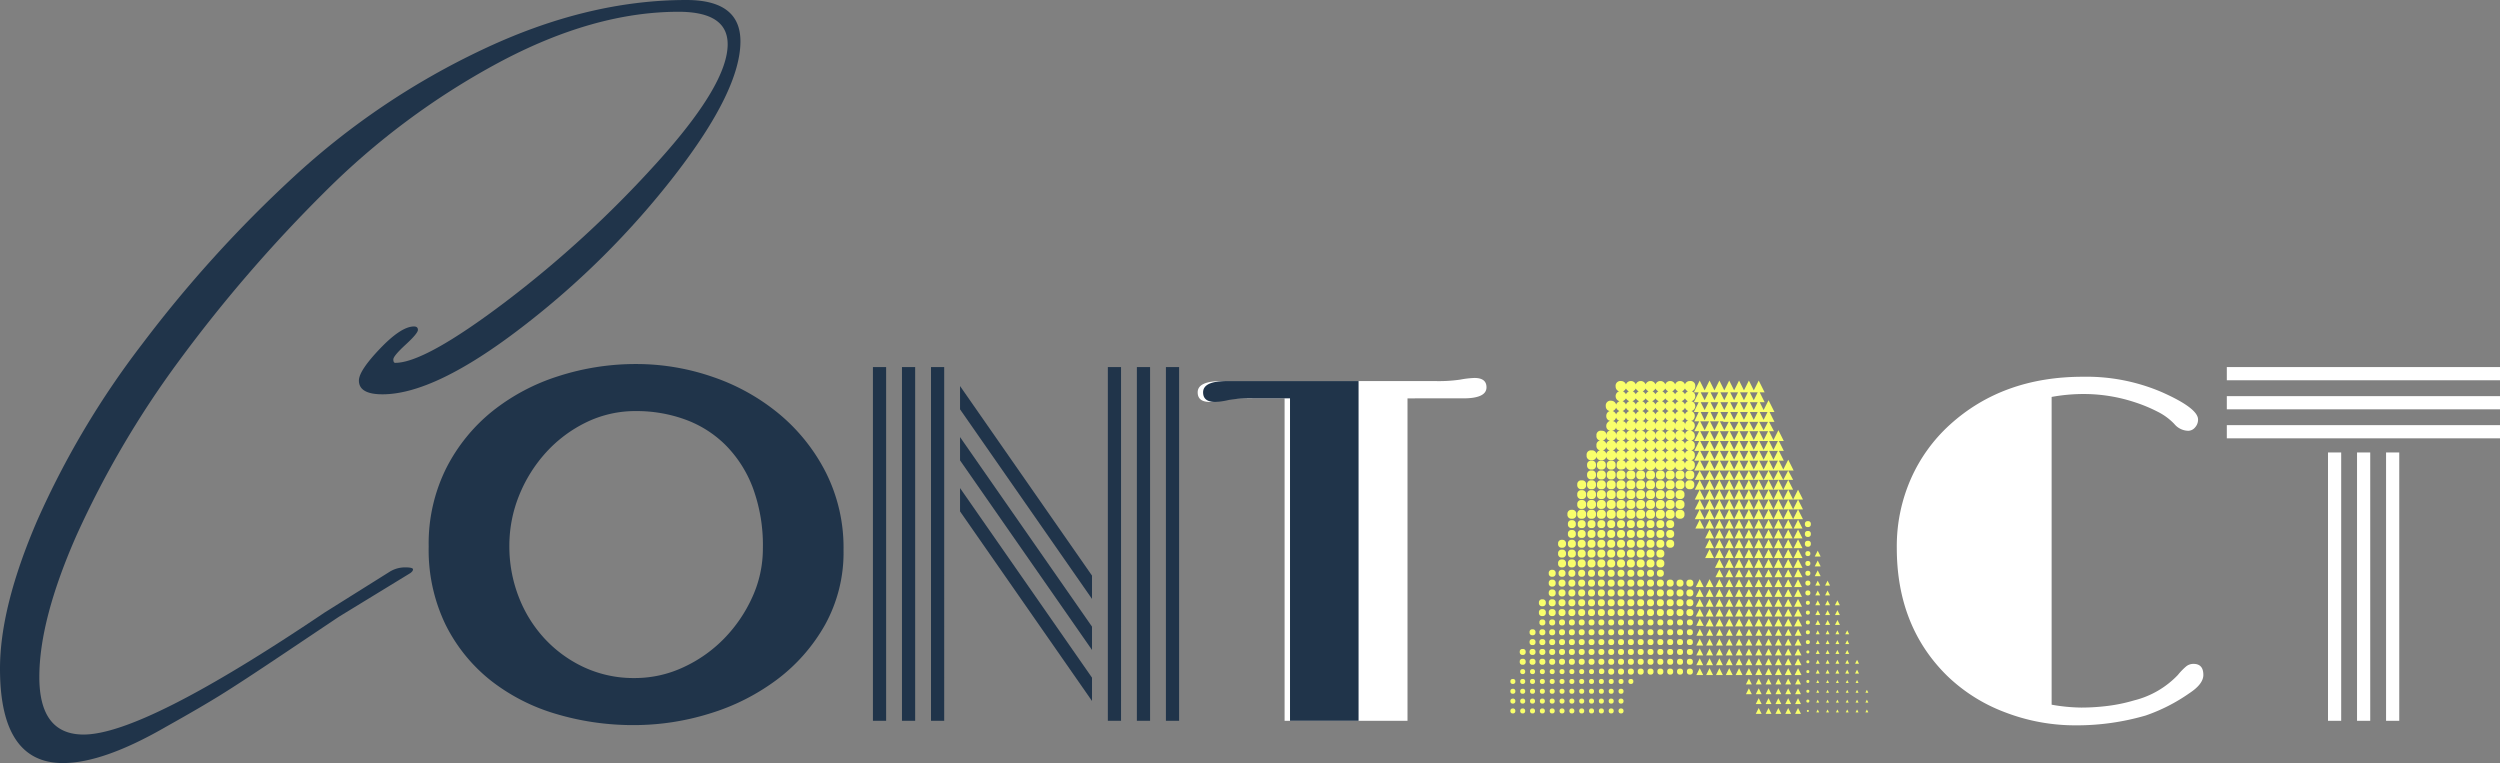 <svg xmlns="http://www.w3.org/2000/svg" xmlns:xlink="http://www.w3.org/1999/xlink" width="483.055" height="147.44" viewBox="0 0 483.055 147.44">
  <rect x="0" y="0" width="483.055" height="147.44" fill="#808080" stroke="none"/>
  <defs>
    <clipPath id="clip-path">
      <rect id="長方形_860" data-name="長方形 860" width="32" height="71" transform="translate(608 7339)" fill="#fff"/>
    </clipPath>
  </defs>
  <g id="見出し" transform="translate(-376.495 -7269.73)">
    <path id="パス_15042" data-name="パス 15042" d="M31.16-69.54A185.429,185.429,0,0,0,11.4-35.91Q4.18-19.57,4.18-8.455T12.73,2.66q11.59,0,46.55-23.56l12.73-7.98a5.651,5.651,0,0,1,2.85-.76q1.52,0,1.52.38t-.57.76L62.13-20.14q-2.28,1.52-10.64,7.125T39.14-4.94Q35.15-2.47,28.69,1.14,16.53,8.17,8.74,8.17q-12.16,0-12.16-18.24,0-11.97,7.22-28.69A167.281,167.281,0,0,1,24.035-72.77a242.477,242.477,0,0,1,29.26-32.3,144.892,144.892,0,0,1,36.48-24.605q20.235-9.595,39.425-9.595,10.45,0,10.45,7.98,0,9.5-12.73,25.935A162.1,162.1,0,0,1,97.375-76Q80.56-63.08,70.49-63.08q-4.56,0-4.56-2.66,0-1.9,4.085-6.175T76.57-76.19q.76,0,.76.665t-2.375,2.85q-2.375,2.185-2.375,2.85t.38.665q5.7,0,21.28-11.78a211.876,211.876,0,0,0,29.26-26.885q13.68-15.1,13.68-22.9,0-6.27-9.5-6.27-16.34,0-34.675,9.785a143.694,143.694,0,0,0-33.725,25.08A279.642,279.642,0,0,0,31.16-69.54Z" transform="translate(379.915 7409)" fill="#20344a"/>
    <path id="パス_15041" data-name="パス 15041" d="M42.49-68.931a45.071,45.071,0,0,1,14.844,2.5,40.548,40.548,0,0,1,12.849,7.19,35.744,35.744,0,0,1,9,11.318,32.273,32.273,0,0,1,3.386,14.89A28.861,28.861,0,0,1,79-18.555,34.179,34.179,0,0,1,69.673-7.932,42.07,42.07,0,0,1,56.685-1.392,49.282,49.282,0,0,1,42.119.835a51.993,51.993,0,0,1-15.168-2.18A37.558,37.558,0,0,1,14.333-7.839,31.836,31.836,0,0,1,5.659-18.6,33.112,33.112,0,0,1,2.412-33.677,32.612,32.612,0,0,1,5.8-48.8a33.634,33.634,0,0,1,8.953-11.04,39.651,39.651,0,0,1,12.8-6.772A48.639,48.639,0,0,1,42.49-68.931ZM18-33.77a26.823,26.823,0,0,0,1.809,9.834,25.165,25.165,0,0,0,5.056,8.118,24.368,24.368,0,0,0,7.654,5.52,22.786,22.786,0,0,0,9.695,2.041,22.121,22.121,0,0,0,9.417-2.087,26.409,26.409,0,0,0,7.886-5.566,27.819,27.819,0,0,0,5.427-7.979,22.543,22.543,0,0,0,2.041-9.417,32.059,32.059,0,0,0-1.948-11.736A23.428,23.428,0,0,0,59.746-53.3a21.41,21.41,0,0,0-7.793-4.917,27.41,27.41,0,0,0-9.463-1.624,21.645,21.645,0,0,0-9.648,2.18,25.589,25.589,0,0,0-7.747,5.8,27.7,27.7,0,0,0-5.2,8.3A25.779,25.779,0,0,0,18-33.77Z" transform="translate(456.915 7409)" fill="#20344a"/>
    <path id="パス_15040" data-name="パス 15040" d="M60.86,0V-68.34h2.55V0ZM49.64,0V-68.34h2.55V0Zm5.61,0V-68.34H57.8V0ZM15.47,0V-68.34h2.55V0ZM4.25,0V-68.34H6.8V0ZM9.86,0V-68.34h2.55V0ZM46.58-23.545,21.08-60.18v-4.5L46.58-28.05Zm0,9.86L21.08-50.32v-4.5L46.58-18.19Zm0,9.86L21.08-40.46v-4.505L46.58-8.33Z" transform="translate(540.915 7409)" fill="#20344a"/>
    <path id="パス_15039" data-name="パス 15039" d="M55.85-64.431q0,2.134-4.5,2.134H40.588V0H16.838V-62.3H9.88a24.572,24.572,0,0,0-4.917.325,14.1,14.1,0,0,1-2.551.371Q.046-61.6.046-63.457q0-2.18,4.592-2.18H46.016a29.024,29.024,0,0,0,4.731-.278,17.753,17.753,0,0,1,2.783-.325Q55.85-66.24,55.85-64.431Z" transform="translate(607.868 7409)" fill="#fff"/>
    <path id="パス_15038" data-name="パス 15038" d="M57-44.65l.95,1.9h-9.5l.95-1.9H47.5l.95,1.9h-1.9l.95-1.9H45.6l.95,1.9h-1.9l.95-1.9H43.7l.95,1.9h-1.9l.95-1.9H41.8l.95,1.9h-1.9l.95-1.9H39.9l.95,1.9h-1.9l.95-1.9H38l.95,1.9h-1.9l.95-1.9h-.95l.95-1.9h-.95L38-48.355H36.955l.95-1.9h-.95l.95-1.9h-.95l.95-1.9h-.95l.95-1.9h-.95l.95-1.9h-.95l.855-1.805h-.95l.95-1.9h-.95l.95-1.9h-.95L38-65.74l.95,1.9.95-1.9.95,1.9.95-1.9.95,1.9.95-1.9.95,1.9.95-1.9.95,1.9.95-1.9.95,1.9.95-1.9,1.14,2.28h-.95l.95,1.9h-.95l.76,1.52.95-1.9,1.14,2.28h-.95l.95,1.9H51.4l.95,1.805H51.4l.855,1.71.95-1.9,1.045,2.09h-.95l.95,1.9h-.95l.95,1.9h-.95l.855,1.71.95-1.9,1.045,2.09H55.1l.95,1.805H55.1l.95,1.9H55.1l.95,1.9Zm-38-9.5a.84.84,0,0,1-.95-.95.84.84,0,0,1,.95-.95q.95,0,.95.855.1-.855.855-.855A.857.857,0,0,1,19.95-57a.911.911,0,0,1,.285-.665.778.778,0,0,1,.475-.285.9.9,0,0,1-.76-.95.976.976,0,0,1,.665-.95.9.9,0,0,1-.76-.95A.924.924,0,0,1,20.9-61.845a.991.991,0,0,1,.95.76,1.148,1.148,0,0,1,.665-.665.991.991,0,0,1-.76-.95.976.976,0,0,1,.665-.95.976.976,0,0,1-.665-.95A.924.924,0,0,1,22.8-65.645a.976.976,0,0,1,.95.665.976.976,0,0,1,.95-.665.976.976,0,0,1,.95.665.976.976,0,0,1,.95-.665.976.976,0,0,1,.95.665.976.976,0,0,1,.95-.665.976.976,0,0,1,.95.665.976.976,0,0,1,.95-.665.976.976,0,0,1,.95.665.976.976,0,0,1,.95-.665.976.976,0,0,1,.95.665.976.976,0,0,1,.95-.665.976.976,0,0,1,.95.665.976.976,0,0,1,.95-.665A.924.924,0,0,1,37.145-64.6a.976.976,0,0,1-.665.95.976.976,0,0,1,.665.95.991.991,0,0,1-.76.95.991.991,0,0,1,.76.95.991.991,0,0,1-.76.95.976.976,0,0,1,.665.95,1.007,1.007,0,0,1-.237.665.679.679,0,0,1-.522.285.9.9,0,0,1,.76.95.911.911,0,0,1-.285.665.821.821,0,0,1-.57.285.928.928,0,0,1,.855.95.84.84,0,0,1-.95.95.84.84,0,0,1,.95.95.84.84,0,0,1-.95.95.84.84,0,0,1-.95-.95.84.84,0,0,1,.95-.95.911.911,0,0,1-.665-.285.821.821,0,0,1-.285-.57.857.857,0,0,1-.95.855.84.84,0,0,1,.95.95.84.84,0,0,1-.95.95.84.84,0,0,1-.95-.95.84.84,0,0,1,.95-.95.911.911,0,0,1-.665-.285.821.821,0,0,1-.285-.57.857.857,0,0,1-.95.855.911.911,0,0,1-.665-.285.821.821,0,0,1-.285-.57.857.857,0,0,1-.95.855.911.911,0,0,1-.665-.285.821.821,0,0,1-.285-.57.857.857,0,0,1-.95.855.911.911,0,0,1-.665-.285.821.821,0,0,1-.285-.57.857.857,0,0,1-.95.855q-.95,0-.95-.855a.857.857,0,0,1-.95.855q-.95,0-.95-.855a.857.857,0,0,1-.95.855q-.95,0-.95-.855a.857.857,0,0,1-.95.855q-.95,0-.95-.855A.857.857,0,0,1,19-54.15Zm4.18-9.5a1.243,1.243,0,0,1,.57.57,1.243,1.243,0,0,1,.57-.57,1.243,1.243,0,0,1-.57-.57A1.243,1.243,0,0,1,23.18-63.65Zm1.9,0a1.243,1.243,0,0,1,.57.57,1.243,1.243,0,0,1,.57-.57,1.243,1.243,0,0,1-.57-.57A1.243,1.243,0,0,1,25.08-63.65Zm1.9,0a1.243,1.243,0,0,1,.57.57,1.243,1.243,0,0,1,.57-.57,1.243,1.243,0,0,1-.57-.57A1.243,1.243,0,0,1,26.98-63.65Zm1.9,0a1.243,1.243,0,0,1,.57.57,1.243,1.243,0,0,1,.57-.57,1.243,1.243,0,0,1-.57-.57A1.243,1.243,0,0,1,28.88-63.65Zm1.9,0a1.243,1.243,0,0,1,.57.57,1.243,1.243,0,0,1,.57-.57,1.243,1.243,0,0,1-.57-.57A1.243,1.243,0,0,1,30.78-63.65Zm1.9,0a1.243,1.243,0,0,1,.57.57,1.243,1.243,0,0,1,.57-.57,1.243,1.243,0,0,1-.57-.57A1.243,1.243,0,0,1,32.68-63.65Zm1.9,0a1.243,1.243,0,0,1,.57.57,1.243,1.243,0,0,1,.57-.57,1.243,1.243,0,0,1-.57-.57A1.243,1.243,0,0,1,34.58-63.65Zm4.18.19h-.57l.76,1.52.76-1.52Zm1.9,0h-.57l.76,1.52.76-1.52Zm1.9,0h-.57l.76,1.52.76-1.52Zm1.9,0h-.57l.76,1.52.76-1.52Zm1.9,0h-.57l.76,1.52.76-1.52Zm1.9,0h-.57l.76,1.52.76-1.52ZM23.085-61.75a1.148,1.148,0,0,1,.665.665,1.148,1.148,0,0,1,.665-.665,1.2,1.2,0,0,1-.665-.57A1.2,1.2,0,0,1,23.085-61.75Zm1.9,0a1.148,1.148,0,0,1,.665.665,1.148,1.148,0,0,1,.665-.665,1.2,1.2,0,0,1-.665-.57A1.2,1.2,0,0,1,24.985-61.75Zm1.9,0a1.148,1.148,0,0,1,.665.665,1.148,1.148,0,0,1,.665-.665,1.2,1.2,0,0,1-.665-.57A1.2,1.2,0,0,1,26.885-61.75Zm1.9,0a1.148,1.148,0,0,1,.665.665,1.148,1.148,0,0,1,.665-.665,1.2,1.2,0,0,1-.665-.57A1.2,1.2,0,0,1,28.785-61.75Zm1.9,0a1.148,1.148,0,0,1,.665.665,1.148,1.148,0,0,1,.665-.665,1.2,1.2,0,0,1-.665-.57A1.2,1.2,0,0,1,30.685-61.75Zm1.9,0a1.148,1.148,0,0,1,.665.665,1.148,1.148,0,0,1,.665-.665,1.2,1.2,0,0,1-.665-.57A1.2,1.2,0,0,1,32.585-61.75Zm1.9,0a1.148,1.148,0,0,1,.665.665,1.2,1.2,0,0,1,.57-.665,1.243,1.243,0,0,1-.57-.57A1.2,1.2,0,0,1,34.485-61.75Zm4.275.19h-.57l.76,1.52.76-1.52Zm1.9,0h-.57l.76,1.52.76-1.52Zm1.9,0h-.57l.76,1.52.76-1.52Zm1.9,0h-.57l.76,1.52.76-1.52Zm1.9,0h-.57l.76,1.52.76-1.52Zm1.9,0h-.57l.76,1.52.76-1.52ZM21.185-59.85a1.148,1.148,0,0,1,.665.665,1.148,1.148,0,0,1,.665-.665,1.148,1.148,0,0,1-.665-.665A1.148,1.148,0,0,1,21.185-59.85Zm1.9,0a1.148,1.148,0,0,1,.665.665,1.148,1.148,0,0,1,.665-.665,1.148,1.148,0,0,1-.665-.665A1.148,1.148,0,0,1,23.085-59.85Zm1.9,0a1.148,1.148,0,0,1,.665.665,1.148,1.148,0,0,1,.665-.665,1.148,1.148,0,0,1-.665-.665A1.148,1.148,0,0,1,24.985-59.85Zm1.9,0a1.148,1.148,0,0,1,.665.665,1.148,1.148,0,0,1,.665-.665,1.148,1.148,0,0,1-.665-.665A1.148,1.148,0,0,1,26.885-59.85Zm1.9,0a1.148,1.148,0,0,1,.665.665,1.148,1.148,0,0,1,.665-.665,1.148,1.148,0,0,1-.665-.665A1.148,1.148,0,0,1,28.785-59.85Zm1.9,0a1.148,1.148,0,0,1,.665.665,1.148,1.148,0,0,1,.665-.665,1.148,1.148,0,0,1-.665-.665A1.148,1.148,0,0,1,30.685-59.85Zm1.9,0a1.148,1.148,0,0,1,.665.665,1.148,1.148,0,0,1,.665-.665,1.148,1.148,0,0,1-.665-.665A1.148,1.148,0,0,1,32.585-59.85Zm1.9,0a1.148,1.148,0,0,1,.665.665,1.148,1.148,0,0,1,.665-.665,1.148,1.148,0,0,1-.665-.665A1.148,1.148,0,0,1,34.485-59.85Zm4.275.19h-.57l.76,1.615.76-1.615Zm1.9,0h-.57l.76,1.615.76-1.615Zm1.9,0h-.57l.76,1.52.76-1.52Zm1.9,0h-.57l.76,1.52.76-1.52Zm1.9,0h-.57l.76,1.52.76-1.52Zm1.9,0h-.57l.76,1.52.76-1.52Zm1.9,0h-.57l.76,1.52.76-1.52ZM21.09-57.95q.855.19.76.76.19-.855.76-.76a.915.915,0,0,1-.76-.665Q21.565-57.855,21.09-57.95Zm1.9,0q.855.19.76.76.19-.855.76-.76a.915.915,0,0,1-.76-.665Q23.465-57.855,22.99-57.95Zm1.9,0q.855.19.76.76.19-.855.76-.76a.915.915,0,0,1-.76-.665Q25.365-57.855,24.89-57.95Zm1.9,0q.855.19.76.76.19-.855.76-.76a.915.915,0,0,1-.76-.665Q27.265-57.855,26.79-57.95Zm1.9,0q.855.19.76.76.19-.855.76-.76a.915.915,0,0,1-.76-.665Q29.165-57.855,28.69-57.95Zm1.9,0q.855.19.76.76.19-.855.76-.76a.915.915,0,0,1-.76-.665Q31.065-57.855,30.59-57.95Zm1.9,0q.855.19.76.76.19-.855.76-.76a.915.915,0,0,1-.76-.665Q32.965-57.855,32.49-57.95Zm1.9,0q.855.19.76.76.19-.855.76-.76a.915.915,0,0,1-.76-.665Q34.865-57.855,34.39-57.95Zm4.465.095H38.1l.855,1.71.855-1.71Zm1.9,0h-.76l.855,1.71.855-1.71Zm1.805.1v-.1H41.9l.855,1.71L43.6-57.76Zm1.9,0h-.665l.855,1.615.855-1.615Zm1.9,0h-.665l.855,1.615.855-1.615Zm1.9,0h-.665l.855,1.615.855-1.615Zm1.9,0H49.5l.855,1.615L51.2-57.76ZM21-56.05q.855.1.855.855.1-.855.855-.855-.95-.1-.855-.76A.849.849,0,0,1,21-56.05Zm1.9,0q.855.1.855.855.1-.855.855-.855-.95-.1-.855-.76A.849.849,0,0,1,22.9-56.05Zm1.9,0q.855.1.855.855.095-.855.855-.855-.95-.1-.855-.76A.849.849,0,0,1,24.8-56.05Zm1.9,0q.855.1.855.855.1-.855.855-.855-.95-.1-.855-.76A.849.849,0,0,1,26.695-56.05Zm1.9,0q.855.1.855.855.095-.855.855-.855-.95-.1-.855-.76A.849.849,0,0,1,28.595-56.05Zm1.9,0q.855.19.855.855.1-.855.855-.855-.95-.1-.855-.76Q31.16-55.955,30.5-56.05Zm1.9,0q.855.19.855.855.1-.855.855-.855-.95-.1-.855-.76Q33.06-55.955,32.4-56.05Zm1.9,0q.855.19.855.855.095-.855.855-.855-.95-.1-.855-.76Q34.96-55.955,34.3-56.05Zm4.56.1H38.1l.855,1.71.855-1.71Zm1.9,0h-.76l.855,1.71.855-1.71Zm1.9,0H41.9l.855,1.71.855-1.71Zm1.9,0h-.76l.855,1.71.855-1.71Zm1.9,0h-.76l.855,1.71.855-1.71Zm1.9,0h-.76l.855,1.71.855-1.71Zm1.9,0H49.5l.855,1.71.855-1.71ZM32.3-52.25a.84.84,0,0,1-.95-.95.84.84,0,0,1,.95-.95.84.84,0,0,1,.95.95A.84.84,0,0,1,32.3-52.25Zm-1.9,0a.84.84,0,0,1-.95-.95.84.84,0,0,1,.95-.95.84.84,0,0,1,.95.95A.84.84,0,0,1,30.4-52.25Zm-1.9,0a.84.84,0,0,1-.95-.95.84.84,0,0,1,.95-.95.84.84,0,0,1,.95.95A.84.84,0,0,1,28.5-52.25Zm-1.9,0a.84.84,0,0,1-.95-.95.84.84,0,0,1,.95-.95.84.84,0,0,1,.95.95A.84.84,0,0,1,26.6-52.25Zm-1.9,0a.84.84,0,0,1-.95-.95.84.84,0,0,1,.95-.95.84.84,0,0,1,.95.95A.84.84,0,0,1,24.7-52.25Zm-1.9,0a.84.84,0,0,1-.95-.95.84.84,0,0,1,.95-.95.84.84,0,0,1,.95.95A.84.84,0,0,1,22.8-52.25Zm-1.9,0a.84.84,0,0,1-.95-.95.84.84,0,0,1,.95-.95.84.84,0,0,1,.95.95A.84.84,0,0,1,20.9-52.25Zm-1.9,0a.84.84,0,0,1-.95-.95.84.84,0,0,1,.95-.95.84.84,0,0,1,.95.95A.84.84,0,0,1,19-52.25Zm19.855-1.805H38.1l.855,1.71.855-1.71Zm1.9,0h-.76l.855,1.71.855-1.71Zm1.9,0H41.9l.855,1.71.855-1.71Zm1.9,0h-.76l.855,1.71.855-1.71Zm1.9,0h-.76l.855,1.71.855-1.71Zm1.9,0h-.76l.855,1.71.855-1.71Zm1.9,0H49.5l.855,1.71.855-1.71Zm1.9,0H51.4l.855,1.71.855-1.71ZM36.1-50.35a.84.84,0,0,1-.95-.95.84.84,0,0,1,.95-.95.84.84,0,0,1,.95.95A.84.84,0,0,1,36.1-50.35Zm-1.9,0a.84.84,0,0,1-.95-.95.84.84,0,0,1,.95-.95.84.84,0,0,1,.95.95A.84.84,0,0,1,34.2-50.35Zm-1.9,0a.84.84,0,0,1-.95-.95.84.84,0,0,1,.95-.95.84.84,0,0,1,.95.95A.84.84,0,0,1,32.3-50.35Zm-1.9,0a.84.84,0,0,1-.95-.95.84.84,0,0,1,.95-.95.84.84,0,0,1,.95.95A.84.84,0,0,1,30.4-50.35Zm-1.9,0a.84.84,0,0,1-.95-.95.84.84,0,0,1,.95-.95.84.84,0,0,1,.95.95A.84.84,0,0,1,28.5-50.35Zm-1.9,0a.84.84,0,0,1-.95-.95.84.84,0,0,1,.95-.95.84.84,0,0,1,.95.95A.84.84,0,0,1,26.6-50.35Zm-1.9,0a.84.84,0,0,1-.95-.95.84.84,0,0,1,.95-.95.84.84,0,0,1,.95.95A.84.84,0,0,1,24.7-50.35Zm-1.9,0a.84.84,0,0,1-.95-.95.84.84,0,0,1,.95-.95.84.84,0,0,1,.95.95A.84.84,0,0,1,22.8-50.35Zm-1.9,0a.84.84,0,0,1-.95-.95.84.84,0,0,1,.95-.95.84.84,0,0,1,.95.95A.84.84,0,0,1,20.9-50.35Zm-1.9,0a.84.84,0,0,1-.95-.95.84.84,0,0,1,.95-.95.84.84,0,0,1,.95.95A.84.84,0,0,1,19-50.35Zm-1.9,0a.84.84,0,0,1-.95-.95.84.84,0,0,1,.95-.95.84.84,0,0,1,.95.95A.84.84,0,0,1,17.1-50.35Zm21.755-1.805H38.1l.855,1.71.855-1.71Zm1.9,0h-.76l.855,1.71.855-1.71Zm1.9,0H41.9l.855,1.71.855-1.71Zm1.9,0h-.76l.855,1.71.855-1.71Zm1.9,0h-.76l.855,1.71.855-1.71Zm1.9,0h-.76l.855,1.71.855-1.71Zm1.9,0H49.5l.855,1.71.855-1.71Zm1.9,0H51.4l.855,1.71.855-1.71ZM36.1-48.45a.84.84,0,0,1-.95-.95.84.84,0,0,1,.95-.95.84.84,0,0,1,.95.95A.84.84,0,0,1,36.1-48.45Zm-1.9,0a.84.84,0,0,1-.95-.95.84.84,0,0,1,.95-.95.84.84,0,0,1,.95.95A.84.84,0,0,1,34.2-48.45Zm-1.9,0a.84.84,0,0,1-.95-.95.84.84,0,0,1,.95-.95.84.84,0,0,1,.95.95A.84.84,0,0,1,32.3-48.45Zm-1.9,0a.84.84,0,0,1-.95-.95.84.84,0,0,1,.95-.95.84.84,0,0,1,.95.95A.84.84,0,0,1,30.4-48.45Zm-1.9,0a.84.84,0,0,1-.95-.95.84.84,0,0,1,.95-.95.84.84,0,0,1,.95.95A.84.84,0,0,1,28.5-48.45Zm-1.9,0a.84.84,0,0,1-.95-.95.84.84,0,0,1,.95-.95.84.84,0,0,1,.95.95A.84.84,0,0,1,26.6-48.45Zm-1.9,0a.84.84,0,0,1-.95-.95.84.84,0,0,1,.95-.95.84.84,0,0,1,.95.95A.84.84,0,0,1,24.7-48.45Zm-1.9-.095a.756.756,0,0,1-.855-.855q0-.95.855-.95a.84.84,0,0,1,.95.95Q23.75-48.545,22.8-48.545Zm-1.9,0a.756.756,0,0,1-.855-.855.756.756,0,0,1,.855-.855.756.756,0,0,1,.855.855A.756.756,0,0,1,20.9-48.545Zm-1.9,0a.756.756,0,0,1-.855-.855A.756.756,0,0,1,19-50.255a.756.756,0,0,1,.855.855A.756.756,0,0,1,19-48.545Zm-1.9,0a.756.756,0,0,1-.855-.855.756.756,0,0,1,.855-.855.756.756,0,0,1,.855.855A.756.756,0,0,1,17.1-48.545Zm21.755-1.71H38.1l.855,1.71.855-1.71Zm1.9,0h-.76l.855,1.71.855-1.71Zm1.9,0H41.9l.855,1.71.855-1.71Zm1.9,0h-.76l.855,1.71.855-1.71Zm1.9,0h-.76l.855,1.71.855-1.71Zm1.9,0h-.76l.855,1.71.855-1.71Zm1.9,0H49.5l.855,1.71.855-1.71Zm1.9,0H51.4l.855,1.71.855-1.71Zm-13.3,1.9H38l.95,1.805.95-1.805Zm1.9,0H39.9l.95,1.805.95-1.805Zm1.9,0H41.8l.95,1.805.95-1.805Zm1.9,0H43.7l.95,1.805.95-1.805Zm1.9,0H45.6l.95,1.805.95-1.805Zm1.9,0H47.5l.95,1.805.95-1.805Zm1.9,0H49.4l.95,1.805.95-1.805Zm1.9,0H51.3l.95,1.805.95-1.805Zm1.9,0H53.2l.95,1.805.95-1.805ZM36.1-46.645a.756.756,0,0,1-.855-.855.756.756,0,0,1,.855-.855.756.756,0,0,1,.855.855A.756.756,0,0,1,36.1-46.645Zm-1.9,0a.756.756,0,0,1-.855-.855.756.756,0,0,1,.855-.855.756.756,0,0,1,.855.855A.756.756,0,0,1,34.2-46.645Zm-1.9,0a.756.756,0,0,1-.855-.855.756.756,0,0,1,.855-.855.756.756,0,0,1,.855.855A.756.756,0,0,1,32.3-46.645Zm-1.9,0a.756.756,0,0,1-.855-.855.756.756,0,0,1,.855-.855.756.756,0,0,1,.855.855A.756.756,0,0,1,30.4-46.645Zm-1.9,0a.756.756,0,0,1-.855-.855.756.756,0,0,1,.855-.855.756.756,0,0,1,.855.855A.756.756,0,0,1,28.5-46.645Zm-1.9,0a.756.756,0,0,1-.855-.855.756.756,0,0,1,.855-.855.756.756,0,0,1,.855.855A.756.756,0,0,1,26.6-46.645Zm-1.9,0a.756.756,0,0,1-.855-.855.756.756,0,0,1,.855-.855.756.756,0,0,1,.855.855A.756.756,0,0,1,24.7-46.645Zm-1.9,0a.756.756,0,0,1-.855-.855.756.756,0,0,1,.855-.855.756.756,0,0,1,.855.855A.756.756,0,0,1,22.8-46.645Zm-1.9,0a.756.756,0,0,1-.855-.855.756.756,0,0,1,.855-.855.756.756,0,0,1,.855.855A.756.756,0,0,1,20.9-46.645Zm-1.9,0a.756.756,0,0,1-.855-.855A.756.756,0,0,1,19-48.355a.756.756,0,0,1,.855.855A.756.756,0,0,1,19-46.645Zm-1.9,0a.756.756,0,0,1-.855-.855.756.756,0,0,1,.855-.855.756.756,0,0,1,.855.855A.756.756,0,0,1,17.1-46.645Zm21.85.1H38l.95,1.9.95-1.9Zm1.9,0H39.9l.95,1.9.95-1.9Zm1.9,0H41.8l.95,1.9.95-1.9Zm1.9,0H43.7l.95,1.9.95-1.9Zm1.9,0H45.6l.95,1.9.95-1.9Zm1.9,0H47.5l.95,1.9.95-1.9Zm1.9,0H49.4l.95,1.9.95-1.9Zm1.9,0H51.3l.95,1.9.95-1.9Zm1.9,0H53.2l.95,1.9.95-1.9ZM36.1-44.745a.756.756,0,0,1-.855-.855.756.756,0,0,1,.855-.855.756.756,0,0,1,.855.855A.756.756,0,0,1,36.1-44.745Zm-1.9,0a.756.756,0,0,1-.855-.855.756.756,0,0,1,.855-.855.756.756,0,0,1,.855.855A.756.756,0,0,1,34.2-44.745Zm-1.9,0a.756.756,0,0,1-.855-.855.756.756,0,0,1,.855-.855.756.756,0,0,1,.855.855A.756.756,0,0,1,32.3-44.745Zm-1.9,0a.756.756,0,0,1-.855-.855.756.756,0,0,1,.855-.855.756.756,0,0,1,.855.855A.756.756,0,0,1,30.4-44.745Zm-1.9,0a.756.756,0,0,1-.855-.855.756.756,0,0,1,.855-.855.756.756,0,0,1,.855.855A.756.756,0,0,1,28.5-44.745Zm-1.9,0a.756.756,0,0,1-.855-.855.756.756,0,0,1,.855-.855.756.756,0,0,1,.855.855A.756.756,0,0,1,26.6-44.745Zm-1.9,0a.756.756,0,0,1-.855-.855.756.756,0,0,1,.855-.855.756.756,0,0,1,.855.855A.756.756,0,0,1,24.7-44.745Zm-1.9,0a.756.756,0,0,1-.855-.855.756.756,0,0,1,.855-.855.756.756,0,0,1,.855.855A.756.756,0,0,1,22.8-44.745Zm-1.9,0a.756.756,0,0,1-.855-.855.756.756,0,0,1,.855-.855.756.756,0,0,1,.855.855A.756.756,0,0,1,20.9-44.745Zm-1.9,0a.756.756,0,0,1-.855-.855A.756.756,0,0,1,19-46.455a.756.756,0,0,1,.855.855A.756.756,0,0,1,19-44.745Zm-1.9,0a.756.756,0,0,1-.855-.855.756.756,0,0,1,.855-.855.756.756,0,0,1,.855.855A.756.756,0,0,1,17.1-44.745Zm-1.9,0a.756.756,0,0,1-.855-.855.756.756,0,0,1,.855-.855.756.756,0,0,1,.855.855A.756.756,0,0,1,15.2-44.745Zm35.15.095H49.4l.95,1.9.95-1.9Zm1.9,0H51.3l.95,1.9.95-1.9Zm1.9,0H53.2l.95,1.9.95-1.9ZM34.2-42.845a.756.756,0,0,1-.855-.855.756.756,0,0,1,.855-.855.756.756,0,0,1,.855.855A.756.756,0,0,1,34.2-42.845Zm-1.9,0a.756.756,0,0,1-.855-.855.756.756,0,0,1,.855-.855.756.756,0,0,1,.855.855A.756.756,0,0,1,32.3-42.845Zm-1.9,0a.756.756,0,0,1-.855-.855.756.756,0,0,1,.855-.855.756.756,0,0,1,.855.855A.756.756,0,0,1,30.4-42.845Zm-1.9,0a.756.756,0,0,1-.855-.855.756.756,0,0,1,.855-.855.756.756,0,0,1,.855.855A.756.756,0,0,1,28.5-42.845Zm-1.9,0a.756.756,0,0,1-.855-.855.756.756,0,0,1,.855-.855.756.756,0,0,1,.855.855A.756.756,0,0,1,26.6-42.845Zm-1.9,0a.756.756,0,0,1-.855-.855.756.756,0,0,1,.855-.855.756.756,0,0,1,.855.855A.756.756,0,0,1,24.7-42.845Zm-1.9,0a.756.756,0,0,1-.855-.855.756.756,0,0,1,.855-.855.756.756,0,0,1,.855.855A.756.756,0,0,1,22.8-42.845Zm-1.9,0a.756.756,0,0,1-.855-.855.756.756,0,0,1,.855-.855.756.756,0,0,1,.855.855A.756.756,0,0,1,20.9-42.845Zm-1.9,0a.756.756,0,0,1-.855-.855A.756.756,0,0,1,19-44.555a.756.756,0,0,1,.855.855A.756.756,0,0,1,19-42.845Zm-1.9,0a.756.756,0,0,1-.855-.855.756.756,0,0,1,.855-.855.756.756,0,0,1,.855.855A.756.756,0,0,1,17.1-42.845Zm-1.9,0a.756.756,0,0,1-.855-.855.756.756,0,0,1,.855-.855.756.756,0,0,1,.855.855A.756.756,0,0,1,15.2-42.845Zm41.8.1.95,1.9h-1.9Zm-1.9,0,.95,1.9h-1.9Zm-1.9,0,.95,1.9h-1.9Zm-1.9,0,.95,1.9h-1.9Zm-1.9,0,.95,1.9h-1.9Zm-1.9,0,.95,1.9h-1.9Zm-1.9,0,.95,1.9h-1.9Zm-1.9,0,.95,1.9h-1.9Zm-1.9,0,.95,1.9h-1.9Zm-1.9,0,.95,1.9h-1.9Zm-1.9,0,.95,1.9h-1.9Zm-3.8,1.805a.756.756,0,0,1-.855-.855.756.756,0,0,1,.855-.855.756.756,0,0,1,.855.855A.756.756,0,0,1,34.2-40.945Zm-1.9,0a.756.756,0,0,1-.855-.855.756.756,0,0,1,.855-.855.756.756,0,0,1,.855.855A.756.756,0,0,1,32.3-40.945Zm-1.9,0a.756.756,0,0,1-.855-.855.756.756,0,0,1,.855-.855.756.756,0,0,1,.855.855A.756.756,0,0,1,30.4-40.945Zm-1.9,0a.756.756,0,0,1-.855-.855.756.756,0,0,1,.855-.855.756.756,0,0,1,.855.855A.756.756,0,0,1,28.5-40.945Zm-1.9,0a.756.756,0,0,1-.855-.855.756.756,0,0,1,.855-.855.756.756,0,0,1,.855.855A.756.756,0,0,1,26.6-40.945Zm-1.9,0a.756.756,0,0,1-.855-.855.756.756,0,0,1,.855-.855.756.756,0,0,1,.855.855A.756.756,0,0,1,24.7-40.945Zm-1.9,0a.756.756,0,0,1-.855-.855.756.756,0,0,1,.855-.855.756.756,0,0,1,.855.855A.756.756,0,0,1,22.8-40.945Zm-1.9,0a.756.756,0,0,1-.855-.855.756.756,0,0,1,.855-.855.756.756,0,0,1,.855.855A.756.756,0,0,1,20.9-40.945Zm-1.9,0a.756.756,0,0,1-.855-.855A.756.756,0,0,1,19-42.655a.756.756,0,0,1,.855.855A.756.756,0,0,1,19-40.945Zm-1.9,0a.756.756,0,0,1-.855-.855.756.756,0,0,1,.855-.855.756.756,0,0,1,.855.855A.756.756,0,0,1,17.1-40.945Zm-1.9,0a.756.756,0,0,1-.855-.855.756.756,0,0,1,.855-.855.756.756,0,0,1,.855.855A.756.756,0,0,1,15.2-40.945ZM57-40.85l.95,1.9h-1.9Zm-1.9,0,.95,1.9h-1.9Zm-1.9,0,.95,1.9h-1.9Zm-1.9,0,.95,1.9h-1.9Zm-1.9,0,.95,1.9h-1.9Zm-1.9,0,.95,1.9h-1.9Zm-1.9,0,.95,1.9h-1.9Zm-1.9,0,.95,1.9h-1.9Zm-1.9,0,.95,1.9h-1.9Zm-1.9,0,.95,1.9h-1.9Zm-1.9,0,.95,1.9h-1.9Zm-3.8,1.805a.756.756,0,0,1-.855-.855.756.756,0,0,1,.855-.855.756.756,0,0,1,.855.855A.756.756,0,0,1,34.2-39.045Zm-1.9,0a.756.756,0,0,1-.855-.855.756.756,0,0,1,.855-.855.756.756,0,0,1,.855.855A.756.756,0,0,1,32.3-39.045Zm-1.9,0a.756.756,0,0,1-.855-.855.756.756,0,0,1,.855-.855.756.756,0,0,1,.855.855A.756.756,0,0,1,30.4-39.045Zm-1.9,0a.756.756,0,0,1-.855-.855.756.756,0,0,1,.855-.855.756.756,0,0,1,.855.855A.756.756,0,0,1,28.5-39.045Zm-1.9,0a.756.756,0,0,1-.855-.855.756.756,0,0,1,.855-.855.756.756,0,0,1,.855.855A.756.756,0,0,1,26.6-39.045Zm-1.9,0a.756.756,0,0,1-.855-.855.756.756,0,0,1,.855-.855.756.756,0,0,1,.855.855A.756.756,0,0,1,24.7-39.045Zm-1.9,0a.756.756,0,0,1-.855-.855.756.756,0,0,1,.855-.855.756.756,0,0,1,.855.855A.756.756,0,0,1,22.8-39.045Zm-1.9,0a.756.756,0,0,1-.855-.855.756.756,0,0,1,.855-.855.756.756,0,0,1,.855.855A.756.756,0,0,1,20.9-39.045Zm-1.9,0a.756.756,0,0,1-.855-.855A.756.756,0,0,1,19-40.755a.756.756,0,0,1,.855.855A.756.756,0,0,1,19-39.045Zm-1.9,0a.756.756,0,0,1-.855-.855.756.756,0,0,1,.855-.855.756.756,0,0,1,.855.855A.756.756,0,0,1,17.1-39.045Zm-1.9,0a.756.756,0,0,1-.855-.855.756.756,0,0,1,.855-.855.756.756,0,0,1,.855.855A.756.756,0,0,1,15.2-39.045Zm-1.9,0a.756.756,0,0,1-.855-.855.756.756,0,0,1,.855-.855.756.756,0,0,1,.855.855A.756.756,0,0,1,13.3-39.045Zm43.7.19.855,1.71h-1.71Zm-1.9,0,.855,1.71h-1.71Zm-1.9,0,.855,1.71h-1.71Zm-1.9,0,.855,1.71h-1.71Zm-1.9,0,.855,1.71h-1.71Zm-1.9,0,.855,1.71h-1.71Zm-1.9,0,.855,1.71h-1.71Zm-1.9,0,.855,1.71h-1.71Zm-1.9,0,.855,1.71h-1.71Zm-1.9,0,.855,1.71h-1.71Zm-1.9,0,.855,1.71h-1.71ZM32.3-37.24a.672.672,0,0,1-.76-.76.672.672,0,0,1,.76-.76.672.672,0,0,1,.76.76A.672.672,0,0,1,32.3-37.24Zm-1.9,0a.672.672,0,0,1-.76-.76.672.672,0,0,1,.76-.76.672.672,0,0,1,.76.76A.672.672,0,0,1,30.4-37.24Zm-1.9,0a.672.672,0,0,1-.76-.76.672.672,0,0,1,.76-.76.672.672,0,0,1,.76.76A.672.672,0,0,1,28.5-37.24Zm-1.9,0a.672.672,0,0,1-.76-.76.672.672,0,0,1,.76-.76.672.672,0,0,1,.76.76A.672.672,0,0,1,26.6-37.24Zm-1.9,0a.672.672,0,0,1-.76-.76.672.672,0,0,1,.76-.76.672.672,0,0,1,.76.76A.672.672,0,0,1,24.7-37.24Zm-1.9,0a.672.672,0,0,1-.76-.76.672.672,0,0,1,.76-.76.672.672,0,0,1,.76.76A.672.672,0,0,1,22.8-37.24Zm-1.9,0a.672.672,0,0,1-.76-.76.672.672,0,0,1,.76-.76.672.672,0,0,1,.76.76A.672.672,0,0,1,20.9-37.24Zm-1.9,0a.672.672,0,0,1-.76-.76.672.672,0,0,1,.76-.76.672.672,0,0,1,.76.76A.672.672,0,0,1,19-37.24Zm-1.9,0a.672.672,0,0,1-.76-.76.672.672,0,0,1,.76-.76.672.672,0,0,1,.76.76A.672.672,0,0,1,17.1-37.24Zm-1.9,0a.672.672,0,0,1-.76-.76.672.672,0,0,1,.76-.76.672.672,0,0,1,.76.76A.672.672,0,0,1,15.2-37.24Zm-1.9,0a.672.672,0,0,1-.76-.76.672.672,0,0,1,.76-.76.672.672,0,0,1,.76.76A.672.672,0,0,1,13.3-37.24Zm45.6-.19a.5.5,0,0,1-.57-.57.5.5,0,0,1,.57-.57.5.5,0,0,1,.57.57A.5.5,0,0,1,58.9-37.43Zm-1.9.475.855,1.71h-1.71Zm-1.9,0,.855,1.71h-1.71Zm-1.9,0,.855,1.71h-1.71Zm-1.9,0,.855,1.71h-1.71Zm-1.9,0,.855,1.71h-1.71Zm-1.9,0,.855,1.71h-1.71Zm-1.9,0,.855,1.71h-1.71Zm-1.9,0,.855,1.71h-1.71Zm-1.9,0,.855,1.71h-1.71Zm-1.9,0,.855,1.71h-1.71ZM32.3-35.34a.672.672,0,0,1-.76-.76.672.672,0,0,1,.76-.76.672.672,0,0,1,.76.76A.672.672,0,0,1,32.3-35.34Zm-1.9,0a.672.672,0,0,1-.76-.76.672.672,0,0,1,.76-.76.672.672,0,0,1,.76.76A.672.672,0,0,1,30.4-35.34Zm-1.9,0a.672.672,0,0,1-.76-.76.672.672,0,0,1,.76-.76.672.672,0,0,1,.76.76A.672.672,0,0,1,28.5-35.34Zm-1.9,0a.672.672,0,0,1-.76-.76.672.672,0,0,1,.76-.76.672.672,0,0,1,.76.76A.672.672,0,0,1,26.6-35.34Zm-1.9,0a.672.672,0,0,1-.76-.76.672.672,0,0,1,.76-.76.672.672,0,0,1,.76.76A.672.672,0,0,1,24.7-35.34Zm-1.9,0a.672.672,0,0,1-.76-.76.672.672,0,0,1,.76-.76.672.672,0,0,1,.76.76A.672.672,0,0,1,22.8-35.34Zm-1.9,0a.672.672,0,0,1-.76-.76.672.672,0,0,1,.76-.76.672.672,0,0,1,.76.76A.672.672,0,0,1,20.9-35.34Zm-1.9,0a.672.672,0,0,1-.76-.76.672.672,0,0,1,.76-.76.672.672,0,0,1,.76.76A.672.672,0,0,1,19-35.34Zm-1.9,0a.672.672,0,0,1-.76-.76.672.672,0,0,1,.76-.76.672.672,0,0,1,.76.76A.672.672,0,0,1,17.1-35.34Zm-1.9,0a.672.672,0,0,1-.76-.76.672.672,0,0,1,.76-.76.672.672,0,0,1,.76.76A.672.672,0,0,1,15.2-35.34Zm-1.9,0a.672.672,0,0,1-.76-.76.672.672,0,0,1,.76-.76.672.672,0,0,1,.76.76A.672.672,0,0,1,13.3-35.34Zm45.6-.19a.5.5,0,0,1-.57-.57.5.5,0,0,1,.57-.57.5.5,0,0,1,.57.57A.5.5,0,0,1,58.9-35.53Zm-1.9.475.855,1.71h-1.71Zm-1.9,0,.855,1.71h-1.71Zm-1.9,0,.855,1.71h-1.71Zm-1.9,0,.855,1.71h-1.71Zm-1.9,0,.855,1.71h-1.71Zm-1.9,0,.855,1.71h-1.71Zm-1.9,0,.855,1.71h-1.71Zm-1.9,0,.855,1.71h-1.71Zm-1.9,0,.855,1.71h-1.71Zm-1.9,0,.855,1.71h-1.71ZM32.3-33.44a.672.672,0,0,1-.76-.76.672.672,0,0,1,.76-.76.672.672,0,0,1,.76.76A.672.672,0,0,1,32.3-33.44Zm-1.9,0a.672.672,0,0,1-.76-.76.672.672,0,0,1,.76-.76.672.672,0,0,1,.76.76A.672.672,0,0,1,30.4-33.44Zm-1.9,0a.672.672,0,0,1-.76-.76.672.672,0,0,1,.76-.76.672.672,0,0,1,.76.76A.672.672,0,0,1,28.5-33.44Zm-1.9,0a.672.672,0,0,1-.76-.76.672.672,0,0,1,.76-.76.672.672,0,0,1,.76.76A.672.672,0,0,1,26.6-33.44Zm-1.9,0a.672.672,0,0,1-.76-.76.672.672,0,0,1,.76-.76.672.672,0,0,1,.76.76A.672.672,0,0,1,24.7-33.44Zm-1.9,0a.672.672,0,0,1-.76-.76.672.672,0,0,1,.76-.76.672.672,0,0,1,.76.76A.672.672,0,0,1,22.8-33.44Zm-1.9,0a.672.672,0,0,1-.76-.76.672.672,0,0,1,.76-.76.672.672,0,0,1,.76.76A.672.672,0,0,1,20.9-33.44Zm-1.9,0a.672.672,0,0,1-.76-.76.672.672,0,0,1,.76-.76.672.672,0,0,1,.76.76A.672.672,0,0,1,19-33.44Zm-1.9,0a.672.672,0,0,1-.76-.76.672.672,0,0,1,.76-.76.672.672,0,0,1,.76.76A.672.672,0,0,1,17.1-33.44Zm-1.9,0a.672.672,0,0,1-.76-.76.672.672,0,0,1,.76-.76.672.672,0,0,1,.76.76A.672.672,0,0,1,15.2-33.44Zm-1.9,0a.672.672,0,0,1-.76-.76.672.672,0,0,1,.76-.76.672.672,0,0,1,.76.76A.672.672,0,0,1,13.3-33.44Zm-1.9,0a.672.672,0,0,1-.76-.76.672.672,0,0,1,.76-.76.672.672,0,0,1,.76.76A.672.672,0,0,1,11.4-33.44Zm47.5-.19a.5.5,0,0,1-.57-.57.5.5,0,0,1,.57-.57.5.5,0,0,1,.57.57A.5.5,0,0,1,58.9-33.63Zm-1.9.475.855,1.71h-1.71Zm-1.9,0,.855,1.71h-1.71Zm-1.9,0,.855,1.71h-1.71Zm-1.9,0,.855,1.71h-1.71Zm-1.9,0,.855,1.71h-1.71Zm-1.9,0,.855,1.71h-1.71Zm-1.9,0,.855,1.71h-1.71Zm-1.9,0,.855,1.71h-1.71Zm-1.9,0,.855,1.71h-1.71Zm-1.9,0,.855,1.71h-1.71ZM30.4-31.54a.672.672,0,0,1-.76-.76.672.672,0,0,1,.76-.76.672.672,0,0,1,.76.76A.672.672,0,0,1,30.4-31.54Zm-1.9,0a.672.672,0,0,1-.76-.76.672.672,0,0,1,.76-.76.672.672,0,0,1,.76.76A.672.672,0,0,1,28.5-31.54Zm-1.9,0a.672.672,0,0,1-.76-.76.672.672,0,0,1,.76-.76.672.672,0,0,1,.76.76A.672.672,0,0,1,26.6-31.54Zm-1.9,0a.672.672,0,0,1-.76-.76.672.672,0,0,1,.76-.76.672.672,0,0,1,.76.76A.672.672,0,0,1,24.7-31.54Zm-1.9,0a.672.672,0,0,1-.76-.76.672.672,0,0,1,.76-.76.672.672,0,0,1,.76.76A.672.672,0,0,1,22.8-31.54Zm-1.9,0a.672.672,0,0,1-.76-.76.672.672,0,0,1,.76-.76.672.672,0,0,1,.76.76A.672.672,0,0,1,20.9-31.54Zm-1.9,0a.672.672,0,0,1-.76-.76.672.672,0,0,1,.76-.76.672.672,0,0,1,.76.76A.672.672,0,0,1,19-31.54Zm-1.9,0a.672.672,0,0,1-.76-.76.672.672,0,0,1,.76-.76.672.672,0,0,1,.76.76A.672.672,0,0,1,17.1-31.54Zm-1.9,0a.672.672,0,0,1-.76-.76.672.672,0,0,1,.76-.76.672.672,0,0,1,.76.76A.672.672,0,0,1,15.2-31.54Zm-1.9,0a.672.672,0,0,1-.76-.76.672.672,0,0,1,.76-.76.672.672,0,0,1,.76.76A.672.672,0,0,1,13.3-31.54Zm-1.9,0a.672.672,0,0,1-.76-.76.672.672,0,0,1,.76-.76.672.672,0,0,1,.76.76A.672.672,0,0,1,11.4-31.54Zm49.4-1.33.57,1.14H60.23Zm-1.9,1.045a.42.42,0,0,1-.475-.475.42.42,0,0,1,.475-.475.42.42,0,0,1,.475.475A.42.42,0,0,1,58.9-31.825Zm-1.9.57.855,1.71h-1.71Zm-1.9,0,.855,1.71h-1.71Zm-1.9,0,.855,1.71h-1.71Zm-1.9,0,.855,1.71h-1.71Zm-1.9,0,.855,1.71h-1.71Zm-1.9,0,.855,1.71h-1.71Zm-1.9,0,.855,1.71h-1.71Zm-1.9,0,.855,1.71h-1.71Zm-1.9,0,.855,1.71h-1.71ZM30.4-29.64a.672.672,0,0,1-.76-.76.672.672,0,0,1,.76-.76.672.672,0,0,1,.76.76A.672.672,0,0,1,30.4-29.64Zm-1.9,0a.672.672,0,0,1-.76-.76.672.672,0,0,1,.76-.76.672.672,0,0,1,.76.76A.672.672,0,0,1,28.5-29.64Zm-1.9,0a.672.672,0,0,1-.76-.76.672.672,0,0,1,.76-.76.672.672,0,0,1,.76.76A.672.672,0,0,1,26.6-29.64Zm-1.9,0a.672.672,0,0,1-.76-.76.672.672,0,0,1,.76-.76.672.672,0,0,1,.76.76A.672.672,0,0,1,24.7-29.64Zm-1.9,0a.672.672,0,0,1-.76-.76.672.672,0,0,1,.76-.76.672.672,0,0,1,.76.76A.672.672,0,0,1,22.8-29.64Zm-1.9,0a.672.672,0,0,1-.76-.76.672.672,0,0,1,.76-.76.672.672,0,0,1,.76.76A.672.672,0,0,1,20.9-29.64Zm-1.9,0a.672.672,0,0,1-.76-.76.672.672,0,0,1,.76-.76.672.672,0,0,1,.76.76A.672.672,0,0,1,19-29.64Zm-1.9,0a.672.672,0,0,1-.76-.76.672.672,0,0,1,.76-.76.672.672,0,0,1,.76.76A.672.672,0,0,1,17.1-29.64Zm-1.9,0a.672.672,0,0,1-.76-.76.672.672,0,0,1,.76-.76.672.672,0,0,1,.76.76A.672.672,0,0,1,15.2-29.64Zm-1.9,0a.672.672,0,0,1-.76-.76.672.672,0,0,1,.76-.76.672.672,0,0,1,.76.76A.672.672,0,0,1,13.3-29.64Zm-1.9,0a.672.672,0,0,1-.76-.76.672.672,0,0,1,.76-.76.672.672,0,0,1,.76.76A.672.672,0,0,1,11.4-29.64Zm49.4-1.33.57,1.14H60.23Zm-1.9,1.045a.42.42,0,0,1-.475-.475.42.42,0,0,1,.475-.475.42.42,0,0,1,.475.475A.42.42,0,0,1,58.9-29.925Zm-1.9.57.855,1.615H56.24Zm-1.9.095.76,1.52H54.34Zm-1.9,0,.76,1.52H52.44Zm-1.9,0,.76,1.52H50.54Zm-1.9,0,.76,1.52H48.64Zm-1.9,0,.76,1.52H46.74Zm-1.9,0,.76,1.52H44.84Zm-1.9,0,.76,1.52H42.94Zm-1.9,0,.76,1.52H41.04ZM30.4-27.835a.588.588,0,0,1-.665-.665.588.588,0,0,1,.665-.665.588.588,0,0,1,.665.665A.588.588,0,0,1,30.4-27.835Zm-1.9,0a.588.588,0,0,1-.665-.665.588.588,0,0,1,.665-.665.588.588,0,0,1,.665.665A.588.588,0,0,1,28.5-27.835Zm-1.9,0a.588.588,0,0,1-.665-.665.588.588,0,0,1,.665-.665.588.588,0,0,1,.665.665A.588.588,0,0,1,26.6-27.835Zm-1.9,0a.588.588,0,0,1-.665-.665.588.588,0,0,1,.665-.665.588.588,0,0,1,.665.665A.588.588,0,0,1,24.7-27.835Zm-1.9,0a.588.588,0,0,1-.665-.665.588.588,0,0,1,.665-.665.588.588,0,0,1,.665.665A.588.588,0,0,1,22.8-27.835Zm-1.9,0a.588.588,0,0,1-.665-.665.588.588,0,0,1,.665-.665.588.588,0,0,1,.665.665A.588.588,0,0,1,20.9-27.835Zm-1.9,0a.588.588,0,0,1-.665-.665A.588.588,0,0,1,19-29.165a.588.588,0,0,1,.665.665A.588.588,0,0,1,19-27.835Zm-1.9,0a.588.588,0,0,1-.665-.665.588.588,0,0,1,.665-.665.588.588,0,0,1,.665.665A.588.588,0,0,1,17.1-27.835Zm-1.9,0a.588.588,0,0,1-.665-.665.588.588,0,0,1,.665-.665.588.588,0,0,1,.665.665A.588.588,0,0,1,15.2-27.835Zm-1.9,0a.588.588,0,0,1-.665-.665.588.588,0,0,1,.665-.665.588.588,0,0,1,.665.665A.588.588,0,0,1,13.3-27.835Zm-1.9,0a.588.588,0,0,1-.665-.665.588.588,0,0,1,.665-.665.588.588,0,0,1,.665.665A.588.588,0,0,1,11.4-27.835Zm-1.9,0a.588.588,0,0,1-.665-.665.588.588,0,0,1,.665-.665.588.588,0,0,1,.665.665A.588.588,0,0,1,9.5-27.835ZM60.8-29.07l.57,1.14H60.23Zm-1.9,1.045a.42.42,0,0,1-.475-.475.42.42,0,0,1,.475-.475.42.42,0,0,1,.475.475A.42.42,0,0,1,58.9-28.025ZM57-27.36l.76,1.52H56.24Zm-1.9,0,.76,1.52H54.34Zm-1.9,0,.76,1.52H52.44Zm-1.9,0,.76,1.52H50.54Zm-1.9,0,.76,1.52H48.64Zm-1.9,0,.76,1.52H46.74Zm-1.9,0,.76,1.52H44.84Zm-1.9,0,.76,1.52H42.94Zm-1.9,0,.76,1.52H41.04Zm-1.9,0,.76,1.52H39.14Zm-1.9,0,.76,1.52H37.24Zm-1.9,1.425a.588.588,0,0,1-.665-.665.588.588,0,0,1,.665-.665.588.588,0,0,1,.665.665A.588.588,0,0,1,36.1-25.935Zm-1.9,0a.588.588,0,0,1-.665-.665.588.588,0,0,1,.665-.665.588.588,0,0,1,.665.665A.588.588,0,0,1,34.2-25.935Zm-1.9,0a.588.588,0,0,1-.665-.665.588.588,0,0,1,.665-.665.588.588,0,0,1,.665.665A.588.588,0,0,1,32.3-25.935Zm-1.9,0a.588.588,0,0,1-.665-.665.588.588,0,0,1,.665-.665.588.588,0,0,1,.665.665A.588.588,0,0,1,30.4-25.935Zm-1.9,0a.588.588,0,0,1-.665-.665.588.588,0,0,1,.665-.665.588.588,0,0,1,.665.665A.588.588,0,0,1,28.5-25.935Zm-1.9,0a.588.588,0,0,1-.665-.665.588.588,0,0,1,.665-.665.588.588,0,0,1,.665.665A.588.588,0,0,1,26.6-25.935Zm-1.9,0a.588.588,0,0,1-.665-.665.588.588,0,0,1,.665-.665.588.588,0,0,1,.665.665A.588.588,0,0,1,24.7-25.935Zm-1.9,0a.588.588,0,0,1-.665-.665.588.588,0,0,1,.665-.665.588.588,0,0,1,.665.665A.588.588,0,0,1,22.8-25.935Zm-1.9,0a.588.588,0,0,1-.665-.665.588.588,0,0,1,.665-.665.588.588,0,0,1,.665.665A.588.588,0,0,1,20.9-25.935Zm-1.9,0a.588.588,0,0,1-.665-.665A.588.588,0,0,1,19-27.265a.588.588,0,0,1,.665.665A.588.588,0,0,1,19-25.935Zm-1.9,0a.588.588,0,0,1-.665-.665.588.588,0,0,1,.665-.665.588.588,0,0,1,.665.665A.588.588,0,0,1,17.1-25.935Zm-1.9,0a.588.588,0,0,1-.665-.665.588.588,0,0,1,.665-.665.588.588,0,0,1,.665.665A.588.588,0,0,1,15.2-25.935Zm-1.9,0a.588.588,0,0,1-.665-.665.588.588,0,0,1,.665-.665.588.588,0,0,1,.665.665A.588.588,0,0,1,13.3-25.935Zm-1.9,0a.588.588,0,0,1-.665-.665.588.588,0,0,1,.665-.665.588.588,0,0,1,.665.665A.588.588,0,0,1,11.4-25.935Zm-1.9,0a.588.588,0,0,1-.665-.665.588.588,0,0,1,.665-.665.588.588,0,0,1,.665.665A.588.588,0,0,1,9.5-25.935Zm53.2-1.14.475.95h-.95Zm-1.9,0,.475.95h-.95Zm-1.9.95a.42.42,0,0,1-.475-.475.42.42,0,0,1,.475-.475.42.42,0,0,1,.475.475A.42.42,0,0,1,58.9-26.125ZM57-25.46l.76,1.52H56.24Zm-1.9,0,.76,1.52H54.34Zm-1.9,0,.76,1.52H52.44Zm-1.9,0,.76,1.52H50.54Zm-1.9,0,.76,1.52H48.64Zm-1.9,0,.76,1.52H46.74Zm-1.9,0,.76,1.52H44.84Zm-1.9,0,.76,1.52H42.94Zm-1.9,0,.76,1.52H41.04Zm-1.9,0,.76,1.52H39.14Zm-1.9,0,.76,1.52H37.24Zm-1.9,1.425a.588.588,0,0,1-.665-.665.588.588,0,0,1,.665-.665.588.588,0,0,1,.665.665A.588.588,0,0,1,36.1-24.035Zm-1.9,0a.588.588,0,0,1-.665-.665.588.588,0,0,1,.665-.665.588.588,0,0,1,.665.665A.588.588,0,0,1,34.2-24.035Zm-1.9,0a.588.588,0,0,1-.665-.665.588.588,0,0,1,.665-.665.588.588,0,0,1,.665.665A.588.588,0,0,1,32.3-24.035Zm-1.9,0a.588.588,0,0,1-.665-.665.588.588,0,0,1,.665-.665.588.588,0,0,1,.665.665A.588.588,0,0,1,30.4-24.035Zm-1.9,0a.588.588,0,0,1-.665-.665.588.588,0,0,1,.665-.665.588.588,0,0,1,.665.665A.588.588,0,0,1,28.5-24.035Zm-1.9,0a.588.588,0,0,1-.665-.665.588.588,0,0,1,.665-.665.588.588,0,0,1,.665.665A.588.588,0,0,1,26.6-24.035Zm-1.9,0a.588.588,0,0,1-.665-.665.588.588,0,0,1,.665-.665.588.588,0,0,1,.665.665A.588.588,0,0,1,24.7-24.035Zm-1.9,0a.588.588,0,0,1-.665-.665.588.588,0,0,1,.665-.665.588.588,0,0,1,.665.665A.588.588,0,0,1,22.8-24.035Zm-1.9,0a.588.588,0,0,1-.665-.665.588.588,0,0,1,.665-.665.588.588,0,0,1,.665.665A.588.588,0,0,1,20.9-24.035Zm-1.9,0a.588.588,0,0,1-.665-.665A.588.588,0,0,1,19-25.365a.588.588,0,0,1,.665.665A.588.588,0,0,1,19-24.035Zm-1.9,0a.588.588,0,0,1-.665-.665.588.588,0,0,1,.665-.665.588.588,0,0,1,.665.665A.588.588,0,0,1,17.1-24.035Zm-1.9,0a.588.588,0,0,1-.665-.665.588.588,0,0,1,.665-.665.588.588,0,0,1,.665.665A.588.588,0,0,1,15.2-24.035Zm-1.9,0a.588.588,0,0,1-.665-.665.588.588,0,0,1,.665-.665.588.588,0,0,1,.665.665A.588.588,0,0,1,13.3-24.035Zm-1.9,0a.588.588,0,0,1-.665-.665.588.588,0,0,1,.665-.665.588.588,0,0,1,.665.665A.588.588,0,0,1,11.4-24.035Zm-1.9,0a.588.588,0,0,1-.665-.665.588.588,0,0,1,.665-.665.588.588,0,0,1,.665.665A.588.588,0,0,1,9.5-24.035Zm53.2-1.14.475.95h-.95Zm-1.9,0,.475.95h-.95Zm-1.9.95a.42.42,0,0,1-.475-.475.42.42,0,0,1,.475-.475.42.42,0,0,1,.475.475A.42.42,0,0,1,58.9-24.225ZM57-23.56l.76,1.52H56.24Zm-1.9,0,.76,1.52H54.34Zm-1.9,0,.76,1.52H52.44Zm-1.9,0,.76,1.52H50.54Zm-1.9,0,.76,1.52H48.64Zm-1.9,0,.76,1.52H46.74Zm-1.9,0,.76,1.52H44.84Zm-1.9,0,.76,1.52H42.94Zm-1.9,0,.76,1.52H41.04Zm-1.9,0,.76,1.52H39.14Zm-1.9,0,.76,1.52H37.24Zm-1.9,1.425a.588.588,0,0,1-.665-.665.588.588,0,0,1,.665-.665.588.588,0,0,1,.665.665A.588.588,0,0,1,36.1-22.135Zm-1.9,0a.588.588,0,0,1-.665-.665.588.588,0,0,1,.665-.665.588.588,0,0,1,.665.665A.588.588,0,0,1,34.2-22.135Zm-1.9,0a.588.588,0,0,1-.665-.665.588.588,0,0,1,.665-.665.588.588,0,0,1,.665.665A.588.588,0,0,1,32.3-22.135Zm-1.9,0a.588.588,0,0,1-.665-.665.588.588,0,0,1,.665-.665.588.588,0,0,1,.665.665A.588.588,0,0,1,30.4-22.135Zm-1.9,0a.588.588,0,0,1-.665-.665.588.588,0,0,1,.665-.665.588.588,0,0,1,.665.665A.588.588,0,0,1,28.5-22.135Zm-1.9,0a.588.588,0,0,1-.665-.665.588.588,0,0,1,.665-.665.588.588,0,0,1,.665.665A.588.588,0,0,1,26.6-22.135Zm-1.9,0a.588.588,0,0,1-.665-.665.588.588,0,0,1,.665-.665.588.588,0,0,1,.665.665A.588.588,0,0,1,24.7-22.135Zm-1.9,0a.588.588,0,0,1-.665-.665.588.588,0,0,1,.665-.665.588.588,0,0,1,.665.665A.588.588,0,0,1,22.8-22.135Zm-1.9,0a.588.588,0,0,1-.665-.665.588.588,0,0,1,.665-.665.588.588,0,0,1,.665.665A.588.588,0,0,1,20.9-22.135Zm-1.9,0a.588.588,0,0,1-.665-.665A.588.588,0,0,1,19-23.465a.588.588,0,0,1,.665.665A.588.588,0,0,1,19-22.135Zm-1.9,0a.588.588,0,0,1-.665-.665.588.588,0,0,1,.665-.665.588.588,0,0,1,.665.665A.588.588,0,0,1,17.1-22.135Zm-1.9,0a.588.588,0,0,1-.665-.665.588.588,0,0,1,.665-.665.588.588,0,0,1,.665.665A.588.588,0,0,1,15.2-22.135Zm-1.9,0a.588.588,0,0,1-.665-.665.588.588,0,0,1,.665-.665.588.588,0,0,1,.665.665A.588.588,0,0,1,13.3-22.135Zm-1.9,0a.588.588,0,0,1-.665-.665.588.588,0,0,1,.665-.665.588.588,0,0,1,.665.665A.588.588,0,0,1,11.4-22.135Zm-1.9,0a.588.588,0,0,1-.665-.665.588.588,0,0,1,.665-.665.588.588,0,0,1,.665.665A.588.588,0,0,1,9.5-22.135Zm-1.9,0a.588.588,0,0,1-.665-.665.588.588,0,0,1,.665-.665.588.588,0,0,1,.665.665A.588.588,0,0,1,7.6-22.135Zm57-1.14.475.95h-.95Zm-1.9,0,.475.95h-.95Zm-1.9,0,.475.95h-.95Zm-1.9.855a.336.336,0,0,1-.38-.38.336.336,0,0,1,.38-.38.336.336,0,0,1,.38.38A.336.336,0,0,1,58.9-22.42Zm-1.9.76.76,1.52H56.24Zm-1.9,0,.76,1.52H54.34Zm-1.9,0,.76,1.52H52.44Zm-1.9,0,.76,1.52H50.54Zm-1.9,0,.76,1.52H48.64Zm-1.9,0,.76,1.52H46.74Zm-1.9,0,.76,1.52H44.84Zm-1.9,0,.76,1.52H42.94Zm-1.9,0,.76,1.52H41.04Zm-1.9,0,.76,1.52H39.14Zm-1.9,0,.76,1.52H37.24Zm-1.9,1.425a.588.588,0,0,1-.665-.665.588.588,0,0,1,.665-.665.588.588,0,0,1,.665.665A.588.588,0,0,1,36.1-20.235Zm-1.9,0a.588.588,0,0,1-.665-.665.588.588,0,0,1,.665-.665.588.588,0,0,1,.665.665A.588.588,0,0,1,34.2-20.235Zm-1.9,0a.588.588,0,0,1-.665-.665.588.588,0,0,1,.665-.665.588.588,0,0,1,.665.665A.588.588,0,0,1,32.3-20.235Zm-1.9,0a.588.588,0,0,1-.665-.665.588.588,0,0,1,.665-.665.588.588,0,0,1,.665.665A.588.588,0,0,1,30.4-20.235Zm-1.9,0a.588.588,0,0,1-.665-.665.588.588,0,0,1,.665-.665.588.588,0,0,1,.665.665A.588.588,0,0,1,28.5-20.235Zm-1.9,0a.588.588,0,0,1-.665-.665.588.588,0,0,1,.665-.665.588.588,0,0,1,.665.665A.588.588,0,0,1,26.6-20.235Zm-1.9,0a.588.588,0,0,1-.665-.665.588.588,0,0,1,.665-.665.588.588,0,0,1,.665.665A.588.588,0,0,1,24.7-20.235Zm-1.9,0a.588.588,0,0,1-.665-.665.588.588,0,0,1,.665-.665.588.588,0,0,1,.665.665A.588.588,0,0,1,22.8-20.235Zm-1.9,0a.588.588,0,0,1-.665-.665.588.588,0,0,1,.665-.665.588.588,0,0,1,.665.665A.588.588,0,0,1,20.9-20.235Zm-1.9,0a.588.588,0,0,1-.665-.665A.588.588,0,0,1,19-21.565a.588.588,0,0,1,.665.665A.588.588,0,0,1,19-20.235Zm-1.9,0a.588.588,0,0,1-.665-.665.588.588,0,0,1,.665-.665.588.588,0,0,1,.665.665A.588.588,0,0,1,17.1-20.235Zm-1.9,0a.588.588,0,0,1-.665-.665.588.588,0,0,1,.665-.665.588.588,0,0,1,.665.665A.588.588,0,0,1,15.2-20.235Zm-1.9,0a.588.588,0,0,1-.665-.665.588.588,0,0,1,.665-.665.588.588,0,0,1,.665.665A.588.588,0,0,1,13.3-20.235Zm-1.9,0a.588.588,0,0,1-.665-.665.588.588,0,0,1,.665-.665.588.588,0,0,1,.665.665A.588.588,0,0,1,11.4-20.235Zm-1.9,0a.588.588,0,0,1-.665-.665.588.588,0,0,1,.665-.665.588.588,0,0,1,.665.665A.588.588,0,0,1,9.5-20.235Zm-1.9,0a.588.588,0,0,1-.665-.665.588.588,0,0,1,.665-.665.588.588,0,0,1,.665.665A.588.588,0,0,1,7.6-20.235Zm57-1.14.475.95h-.95Zm-1.9,0,.475.95h-.95Zm-1.9,0,.475.95h-.95Zm-1.9.855a.336.336,0,0,1-.38-.38.336.336,0,0,1,.38-.38.336.336,0,0,1,.38.38A.336.336,0,0,1,58.9-20.52Zm-1.9.76.76,1.52H56.24Zm-1.9,0,.76,1.52H54.34Zm-1.9,0,.76,1.52H52.44Zm-1.9,0,.76,1.52H50.54Zm-1.9,0,.76,1.52H48.64Zm-1.9,0,.76,1.52H46.74Zm-1.9,0,.76,1.52H44.84Zm-1.9,0,.76,1.52H42.94Zm-1.9,0,.76,1.52H41.04Zm-1.9,0,.76,1.52H39.14Zm-1.9,0,.76,1.425H37.335Zm-1.9,1.33a.5.5,0,0,1-.57-.57.5.5,0,0,1,.57-.57.5.5,0,0,1,.57.57A.5.5,0,0,1,36.1-18.43Zm-1.9,0a.5.5,0,0,1-.57-.57.5.5,0,0,1,.57-.57.5.5,0,0,1,.57.57A.5.5,0,0,1,34.2-18.43Zm-1.9,0a.5.5,0,0,1-.57-.57.5.5,0,0,1,.57-.57.5.5,0,0,1,.57.57A.5.5,0,0,1,32.3-18.43Zm-1.9,0a.5.5,0,0,1-.57-.57.5.5,0,0,1,.57-.57.5.5,0,0,1,.57.57A.5.5,0,0,1,30.4-18.43Zm-1.9,0a.5.5,0,0,1-.57-.57.5.5,0,0,1,.57-.57.5.5,0,0,1,.57.57A.5.5,0,0,1,28.5-18.43Zm-1.9,0a.5.5,0,0,1-.57-.57.5.5,0,0,1,.57-.57.5.5,0,0,1,.57.57A.5.5,0,0,1,26.6-18.43Zm-1.9,0a.5.5,0,0,1-.57-.57.5.5,0,0,1,.57-.57.5.5,0,0,1,.57.57A.5.5,0,0,1,24.7-18.43Zm-1.9,0a.5.5,0,0,1-.57-.57.5.5,0,0,1,.57-.57.5.5,0,0,1,.57.57A.5.5,0,0,1,22.8-18.43Zm-1.9,0a.5.5,0,0,1-.57-.57.5.5,0,0,1,.57-.57.5.5,0,0,1,.57.57A.5.5,0,0,1,20.9-18.43Zm-1.9,0a.5.5,0,0,1-.57-.57.5.5,0,0,1,.57-.57.5.5,0,0,1,.57.57A.5.5,0,0,1,19-18.43Zm-1.9,0a.5.5,0,0,1-.57-.57.5.5,0,0,1,.57-.57.5.5,0,0,1,.57.57A.5.5,0,0,1,17.1-18.43Zm-1.9,0a.5.5,0,0,1-.57-.57.5.5,0,0,1,.57-.57.5.5,0,0,1,.57.57A.5.5,0,0,1,15.2-18.43Zm-1.9,0a.5.5,0,0,1-.57-.57.5.5,0,0,1,.57-.57.5.5,0,0,1,.57.57A.5.5,0,0,1,13.3-18.43Zm-1.9,0a.5.5,0,0,1-.57-.57.5.5,0,0,1,.57-.57.5.5,0,0,1,.57.57A.5.5,0,0,1,11.4-18.43Zm-1.9,0A.5.5,0,0,1,8.93-19a.5.5,0,0,1,.57-.57.5.5,0,0,1,.57.57A.5.5,0,0,1,9.5-18.43Zm-1.9,0A.5.5,0,0,1,7.03-19a.5.5,0,0,1,.57-.57.5.5,0,0,1,.57.57A.5.5,0,0,1,7.6-18.43Zm57-1.045.475.95h-.95Zm-1.9,0,.475.95h-.95Zm-1.9,0,.475.95h-.95Zm-1.9.855a.336.336,0,0,1-.38-.38.336.336,0,0,1,.38-.38.336.336,0,0,1,.38.38A.336.336,0,0,1,58.9-18.62Zm-1.9.855.665,1.33h-1.33Zm-1.9,0,.665,1.33h-1.33Zm-1.9,0,.665,1.33h-1.33Zm-1.9,0,.665,1.33h-1.33Zm-1.9,0,.665,1.33h-1.33Zm-1.9,0,.665,1.33h-1.33Zm-1.9,0,.665,1.33h-1.33Zm-1.9,0,.665,1.33h-1.33Zm-1.9,0,.665,1.33h-1.33Zm-1.9,0,.665,1.33h-1.33Zm-1.9,0,.665,1.33h-1.33ZM36.1-16.53a.5.5,0,0,1-.57-.57.5.5,0,0,1,.57-.57.5.5,0,0,1,.57.57A.5.5,0,0,1,36.1-16.53Zm-1.9,0a.5.5,0,0,1-.57-.57.5.5,0,0,1,.57-.57.5.5,0,0,1,.57.57A.5.5,0,0,1,34.2-16.53Zm-1.9,0a.5.5,0,0,1-.57-.57.5.5,0,0,1,.57-.57.5.5,0,0,1,.57.57A.5.5,0,0,1,32.3-16.53Zm-1.9,0a.5.5,0,0,1-.57-.57.5.5,0,0,1,.57-.57.5.5,0,0,1,.57.57A.5.5,0,0,1,30.4-16.53Zm-1.9,0a.5.5,0,0,1-.57-.57.5.5,0,0,1,.57-.57.5.5,0,0,1,.57.57A.5.5,0,0,1,28.5-16.53Zm-1.9,0a.5.5,0,0,1-.57-.57.5.5,0,0,1,.57-.57.5.5,0,0,1,.57.57A.5.5,0,0,1,26.6-16.53Zm-1.9,0a.5.5,0,0,1-.57-.57.5.5,0,0,1,.57-.57.5.5,0,0,1,.57.57A.5.5,0,0,1,24.7-16.53Zm-1.9,0a.5.5,0,0,1-.57-.57.5.5,0,0,1,.57-.57.5.5,0,0,1,.57.57A.5.5,0,0,1,22.8-16.53Zm-1.9,0a.5.5,0,0,1-.57-.57.5.5,0,0,1,.57-.57.5.5,0,0,1,.57.57A.5.5,0,0,1,20.9-16.53Zm-1.9,0a.5.5,0,0,1-.57-.57.5.5,0,0,1,.57-.57.5.5,0,0,1,.57.57A.5.5,0,0,1,19-16.53Zm-1.9,0a.5.5,0,0,1-.57-.57.5.5,0,0,1,.57-.57.5.5,0,0,1,.57.57A.5.5,0,0,1,17.1-16.53Zm-1.9,0a.5.5,0,0,1-.57-.57.5.5,0,0,1,.57-.57.5.5,0,0,1,.57.57A.5.5,0,0,1,15.2-16.53Zm-1.9,0a.5.5,0,0,1-.57-.57.5.5,0,0,1,.57-.57.5.5,0,0,1,.57.57A.5.5,0,0,1,13.3-16.53Zm-1.9,0a.5.5,0,0,1-.57-.57.5.5,0,0,1,.57-.57.5.5,0,0,1,.57.57A.5.5,0,0,1,11.4-16.53Zm-1.9,0a.5.5,0,0,1-.57-.57.5.5,0,0,1,.57-.57.5.5,0,0,1,.57.57A.5.5,0,0,1,9.5-16.53Zm-1.9,0a.5.5,0,0,1-.57-.57.5.5,0,0,1,.57-.57.5.5,0,0,1,.57.57A.5.5,0,0,1,7.6-16.53Zm-1.9,0a.5.5,0,0,1-.57-.57.5.5,0,0,1,.57-.57.5.5,0,0,1,.57.57A.5.5,0,0,1,5.7-16.53Zm60.8-.95.38.76h-.76Zm-1.9,0,.38.76h-.76Zm-1.9,0,.38.76h-.76Zm-1.9,0,.38.76h-.76Zm-1.9.76a.336.336,0,0,1-.38-.38.336.336,0,0,1,.38-.38.336.336,0,0,1,.38.38A.336.336,0,0,1,58.9-16.72Zm-1.9.855.665,1.33h-1.33Zm-1.9,0,.665,1.33h-1.33Zm-1.9,0,.665,1.33h-1.33Zm-1.9,0,.665,1.33h-1.33Zm-1.9,0,.665,1.33h-1.33Zm-1.9,0,.665,1.33h-1.33Zm-1.9,0,.665,1.33h-1.33Zm-1.9,0,.665,1.33h-1.33Zm-1.9,0,.665,1.33h-1.33Zm-1.9,0,.665,1.33h-1.33Zm-1.9,0,.665,1.33h-1.33ZM36.1-14.63a.5.5,0,0,1-.57-.57.5.5,0,0,1,.57-.57.5.5,0,0,1,.57.57A.5.5,0,0,1,36.1-14.63Zm-1.9,0a.5.5,0,0,1-.57-.57.5.5,0,0,1,.57-.57.5.5,0,0,1,.57.57A.5.5,0,0,1,34.2-14.63Zm-1.9,0a.5.5,0,0,1-.57-.57.5.5,0,0,1,.57-.57.5.5,0,0,1,.57.57A.5.5,0,0,1,32.3-14.63Zm-1.9,0a.5.5,0,0,1-.57-.57.5.5,0,0,1,.57-.57.5.5,0,0,1,.57.57A.5.5,0,0,1,30.4-14.63Zm-1.9,0a.5.5,0,0,1-.57-.57.5.5,0,0,1,.57-.57.5.5,0,0,1,.57.57A.5.5,0,0,1,28.5-14.63Zm-1.9,0a.5.5,0,0,1-.57-.57.5.5,0,0,1,.57-.57.5.5,0,0,1,.57.57A.5.5,0,0,1,26.6-14.63Zm-1.9,0a.5.5,0,0,1-.57-.57.5.5,0,0,1,.57-.57.5.5,0,0,1,.57.57A.5.5,0,0,1,24.7-14.63Zm-1.9,0a.5.5,0,0,1-.57-.57.5.5,0,0,1,.57-.57.5.5,0,0,1,.57.57A.5.5,0,0,1,22.8-14.63Zm-1.9,0a.5.5,0,0,1-.57-.57.5.5,0,0,1,.57-.57.5.5,0,0,1,.57.57A.5.5,0,0,1,20.9-14.63Zm-1.9,0a.5.5,0,0,1-.57-.57.5.5,0,0,1,.57-.57.5.5,0,0,1,.57.57A.5.5,0,0,1,19-14.63Zm-1.9,0a.5.5,0,0,1-.57-.57.5.5,0,0,1,.57-.57.5.5,0,0,1,.57.57A.5.5,0,0,1,17.1-14.63Zm-1.9,0a.5.5,0,0,1-.57-.57.5.5,0,0,1,.57-.57.5.5,0,0,1,.57.57A.5.5,0,0,1,15.2-14.63Zm-1.9,0a.5.5,0,0,1-.57-.57.5.5,0,0,1,.57-.57.5.5,0,0,1,.57.57A.5.5,0,0,1,13.3-14.63Zm-1.9,0a.5.5,0,0,1-.57-.57.5.5,0,0,1,.57-.57.5.5,0,0,1,.57.57A.5.5,0,0,1,11.4-14.63Zm-1.9,0a.5.5,0,0,1-.57-.57.5.5,0,0,1,.57-.57.5.5,0,0,1,.57.57A.5.5,0,0,1,9.5-14.63Zm-1.9,0a.5.5,0,0,1-.57-.57.5.5,0,0,1,.57-.57.5.5,0,0,1,.57.57A.5.5,0,0,1,7.6-14.63Zm-1.9,0a.5.5,0,0,1-.57-.57.5.5,0,0,1,.57-.57.5.5,0,0,1,.57.57A.5.5,0,0,1,5.7-14.63Zm60.8-.95.38.76h-.76Zm-1.9,0,.38.76h-.76Zm-1.9,0,.38.76h-.76Zm-1.9,0,.38.76h-.76Zm-1.9.76a.336.336,0,0,1-.38-.38.336.336,0,0,1,.38-.38.336.336,0,0,1,.38.38A.336.336,0,0,1,58.9-14.82Zm-1.9.855.665,1.33h-1.33Zm-1.9,0,.665,1.33h-1.33Zm-1.9,0,.665,1.33h-1.33Zm-1.9,0,.665,1.33h-1.33Zm-1.9,0,.665,1.33h-1.33Zm-1.9,0,.665,1.33h-1.33Zm-1.9,0,.665,1.33h-1.33Zm-1.9,0,.665,1.33h-1.33Zm-1.9,0,.665,1.33h-1.33Zm-1.9,0,.665,1.33h-1.33Zm-1.9,0,.665,1.33h-1.33ZM36.1-12.73a.5.5,0,0,1-.57-.57.5.5,0,0,1,.57-.57.5.5,0,0,1,.57.57A.5.5,0,0,1,36.1-12.73Zm-1.9,0a.5.5,0,0,1-.57-.57.5.5,0,0,1,.57-.57.5.5,0,0,1,.57.57A.5.5,0,0,1,34.2-12.73Zm-1.9,0a.5.5,0,0,1-.57-.57.5.5,0,0,1,.57-.57.5.5,0,0,1,.57.57A.5.5,0,0,1,32.3-12.73Zm-1.9,0a.5.5,0,0,1-.57-.57.5.5,0,0,1,.57-.57.5.5,0,0,1,.57.57A.5.5,0,0,1,30.4-12.73Zm-1.9,0a.5.5,0,0,1-.57-.57.5.5,0,0,1,.57-.57.5.5,0,0,1,.57.57A.5.5,0,0,1,28.5-12.73Zm-1.9,0a.5.5,0,0,1-.57-.57.5.5,0,0,1,.57-.57.5.5,0,0,1,.57.57A.5.5,0,0,1,26.6-12.73Zm-1.9,0a.5.5,0,0,1-.57-.57.5.5,0,0,1,.57-.57.5.5,0,0,1,.57.57A.5.5,0,0,1,24.7-12.73Zm-1.9,0a.5.5,0,0,1-.57-.57.5.5,0,0,1,.57-.57.5.5,0,0,1,.57.57A.5.5,0,0,1,22.8-12.73Zm-1.9,0a.5.5,0,0,1-.57-.57.5.5,0,0,1,.57-.57.5.5,0,0,1,.57.57A.5.5,0,0,1,20.9-12.73Zm-1.9,0a.5.5,0,0,1-.57-.57.5.5,0,0,1,.57-.57.5.5,0,0,1,.57.57A.5.5,0,0,1,19-12.73Zm-1.9,0a.5.5,0,0,1-.57-.57.5.5,0,0,1,.57-.57.5.5,0,0,1,.57.57A.5.5,0,0,1,17.1-12.73Zm-1.9,0a.5.5,0,0,1-.57-.57.5.5,0,0,1,.57-.57.5.5,0,0,1,.57.57A.5.5,0,0,1,15.2-12.73Zm-1.9,0a.5.5,0,0,1-.57-.57.5.5,0,0,1,.57-.57.5.5,0,0,1,.57.57A.5.5,0,0,1,13.3-12.73Zm-1.9,0a.5.5,0,0,1-.57-.57.5.5,0,0,1,.57-.57.5.5,0,0,1,.57.57A.5.5,0,0,1,11.4-12.73Zm-1.9,0a.5.5,0,0,1-.57-.57.5.5,0,0,1,.57-.57.5.5,0,0,1,.57.57A.5.5,0,0,1,9.5-12.73Zm-1.9,0a.5.5,0,0,1-.57-.57.5.5,0,0,1,.57-.57.5.5,0,0,1,.57.57A.5.5,0,0,1,7.6-12.73Zm-1.9,0a.5.5,0,0,1-.57-.57.5.5,0,0,1,.57-.57.5.5,0,0,1,.57.57A.5.5,0,0,1,5.7-12.73Zm-1.9,0a.5.5,0,0,1-.57-.57.5.5,0,0,1,.57-.57.5.5,0,0,1,.57.57A.5.5,0,0,1,3.8-12.73Zm62.7-.95.38.76h-.76Zm-1.9,0,.38.76h-.76Zm-1.9,0,.38.76h-.76Zm-1.9,0,.38.76h-.76Zm-1.9.665a.252.252,0,0,1-.285-.285.252.252,0,0,1,.285-.285.252.252,0,0,1,.285.285A.252.252,0,0,1,58.9-13.015Zm-1.9.95.665,1.33h-1.33Zm-1.9,0,.665,1.33h-1.33Zm-1.9,0,.665,1.33h-1.33Zm-1.9,0,.665,1.33h-1.33Zm-1.9,0,.665,1.33h-1.33Zm-1.9,0,.665,1.33h-1.33Zm-1.9,0,.665,1.33h-1.33Zm-1.9,0,.665,1.33h-1.33Zm-1.9,0,.665,1.33h-1.33Zm-1.9,0,.665,1.33h-1.33Zm-1.9,0,.665,1.33h-1.33ZM36.1-10.83a.5.5,0,0,1-.57-.57.5.5,0,0,1,.57-.57.5.5,0,0,1,.57.57A.5.5,0,0,1,36.1-10.83Zm-1.9,0a.5.5,0,0,1-.57-.57.5.5,0,0,1,.57-.57.5.5,0,0,1,.57.57A.5.5,0,0,1,34.2-10.83Zm-1.9,0a.5.5,0,0,1-.57-.57.5.5,0,0,1,.57-.57.5.5,0,0,1,.57.57A.5.5,0,0,1,32.3-10.83Zm-1.9,0a.5.5,0,0,1-.57-.57.5.5,0,0,1,.57-.57.5.5,0,0,1,.57.57A.5.5,0,0,1,30.4-10.83Zm-1.9,0a.5.5,0,0,1-.57-.57.5.5,0,0,1,.57-.57.5.5,0,0,1,.57.57A.5.5,0,0,1,28.5-10.83Zm-1.9,0a.5.5,0,0,1-.57-.57.5.5,0,0,1,.57-.57.5.5,0,0,1,.57.57A.5.5,0,0,1,26.6-10.83Zm-1.9,0a.5.5,0,0,1-.57-.57.5.5,0,0,1,.57-.57.5.5,0,0,1,.57.57A.5.5,0,0,1,24.7-10.83Zm-1.9,0a.5.5,0,0,1-.57-.57.5.5,0,0,1,.57-.57.5.5,0,0,1,.57.57A.5.5,0,0,1,22.8-10.83Zm-1.9,0a.5.5,0,0,1-.57-.57.5.5,0,0,1,.57-.57.5.5,0,0,1,.57.57A.5.5,0,0,1,20.9-10.83Zm-1.9,0a.5.5,0,0,1-.57-.57.5.5,0,0,1,.57-.57.5.5,0,0,1,.57.57A.5.5,0,0,1,19-10.83Zm-1.9,0a.5.5,0,0,1-.57-.57.5.5,0,0,1,.57-.57.5.5,0,0,1,.57.57A.5.5,0,0,1,17.1-10.83Zm-1.9,0a.5.5,0,0,1-.57-.57.5.5,0,0,1,.57-.57.5.5,0,0,1,.57.57A.5.5,0,0,1,15.2-10.83Zm-1.9,0a.5.5,0,0,1-.57-.57.5.5,0,0,1,.57-.57.5.5,0,0,1,.57.57A.5.5,0,0,1,13.3-10.83Zm-1.9,0a.5.5,0,0,1-.57-.57.5.5,0,0,1,.57-.57.5.5,0,0,1,.57.57A.5.5,0,0,1,11.4-10.83Zm-1.9,0a.5.5,0,0,1-.57-.57.5.5,0,0,1,.57-.57.5.5,0,0,1,.57.57A.5.5,0,0,1,9.5-10.83Zm-1.9,0a.5.5,0,0,1-.57-.57.5.5,0,0,1,.57-.57.5.5,0,0,1,.57.57A.5.5,0,0,1,7.6-10.83Zm-1.9,0a.5.5,0,0,1-.57-.57.5.5,0,0,1,.57-.57.5.5,0,0,1,.57.57A.5.5,0,0,1,5.7-10.83Zm-1.9,0a.5.5,0,0,1-.57-.57.5.5,0,0,1,.57-.57.5.5,0,0,1,.57.57A.5.5,0,0,1,3.8-10.83Zm64.6-.95.38.76h-.76Zm-1.9,0,.38.76h-.76Zm-1.9,0,.38.76h-.76Zm-1.9,0,.38.76h-.76Zm-1.9,0,.38.76h-.76Zm-1.9.665a.252.252,0,0,1-.285-.285.252.252,0,0,1,.285-.285.252.252,0,0,1,.285.285A.252.252,0,0,1,58.9-11.115Zm-1.9.95.665,1.33h-1.33Zm-1.9,0,.665,1.33h-1.33Zm-1.9,0,.665,1.33h-1.33Zm-1.9,0,.665,1.33h-1.33Zm-1.9,0,.665,1.33h-1.33Zm-1.9,0,.665,1.33h-1.33Zm-1.9,0,.665,1.33h-1.33Zm-1.9,0,.665,1.33h-1.33Zm-1.9,0,.665,1.33h-1.33Zm-1.9,0,.665,1.33h-1.33Zm-1.9,0,.665,1.33h-1.33ZM36.1-8.93a.5.5,0,0,1-.57-.57.5.5,0,0,1,.57-.57.5.5,0,0,1,.57.57A.5.5,0,0,1,36.1-8.93Zm-1.9,0a.5.5,0,0,1-.57-.57.5.5,0,0,1,.57-.57.5.5,0,0,1,.57.57A.5.5,0,0,1,34.2-8.93Zm-1.9,0a.5.5,0,0,1-.57-.57.5.5,0,0,1,.57-.57.5.5,0,0,1,.57.57A.5.5,0,0,1,32.3-8.93Zm-1.9,0a.5.5,0,0,1-.57-.57.5.5,0,0,1,.57-.57.5.5,0,0,1,.57.57A.5.5,0,0,1,30.4-8.93Zm-1.9,0a.5.5,0,0,1-.57-.57.5.5,0,0,1,.57-.57.5.5,0,0,1,.57.57A.5.5,0,0,1,28.5-8.93Zm-1.9,0a.5.5,0,0,1-.57-.57.5.5,0,0,1,.57-.57.5.5,0,0,1,.57.57A.5.5,0,0,1,26.6-8.93Zm-1.9,0a.5.5,0,0,1-.57-.57.5.5,0,0,1,.57-.57.5.5,0,0,1,.57.57A.5.5,0,0,1,24.7-8.93Zm-1.9,0a.5.5,0,0,1-.57-.57.5.5,0,0,1,.57-.57.5.5,0,0,1,.57.57A.5.5,0,0,1,22.8-8.93Zm-1.9,0a.5.5,0,0,1-.57-.57.5.5,0,0,1,.57-.57.5.5,0,0,1,.57.57A.5.5,0,0,1,20.9-8.93Zm-1.9-.1a.42.42,0,0,1-.475-.475q0-.57.475-.57a.5.5,0,0,1,.57.57Q19.57-9.025,19-9.025Zm-1.9,0a.42.42,0,0,1-.475-.475.42.42,0,0,1,.475-.475.42.42,0,0,1,.475.475A.42.42,0,0,1,17.1-9.025Zm-1.9,0a.42.42,0,0,1-.475-.475.42.42,0,0,1,.475-.475.42.42,0,0,1,.475.475A.42.42,0,0,1,15.2-9.025Zm-1.9,0a.42.42,0,0,1-.475-.475.42.42,0,0,1,.475-.475.42.42,0,0,1,.475.475A.42.42,0,0,1,13.3-9.025Zm-1.9,0a.42.42,0,0,1-.475-.475.42.42,0,0,1,.475-.475.42.42,0,0,1,.475.475A.42.42,0,0,1,11.4-9.025Zm-1.9,0A.42.42,0,0,1,9.025-9.5.42.42,0,0,1,9.5-9.975a.42.42,0,0,1,.475.475A.42.42,0,0,1,9.5-9.025Zm-1.9,0A.42.42,0,0,1,7.125-9.5.42.42,0,0,1,7.6-9.975a.42.42,0,0,1,.475.475A.42.42,0,0,1,7.6-9.025Zm-1.9,0A.42.42,0,0,1,5.225-9.5.42.42,0,0,1,5.7-9.975a.42.42,0,0,1,.475.475A.42.42,0,0,1,5.7-9.025Zm-1.9,0A.42.42,0,0,1,3.325-9.5.42.42,0,0,1,3.8-9.975a.42.42,0,0,1,.475.475A.42.42,0,0,1,3.8-9.025ZM68.4-9.88l.38.76h-.76Zm-1.9,0,.38.76h-.76Zm-1.9,0,.38.76h-.76Zm-1.9,0,.38.76h-.76Zm-1.9,0,.38.76h-.76Zm-1.9.665a.252.252,0,0,1-.285-.285.252.252,0,0,1,.285-.285.252.252,0,0,1,.285.285A.252.252,0,0,1,58.9-9.215ZM57-8.17l.57,1.14H56.43Zm-1.9,0,.57,1.14H54.53Zm-1.9,0,.57,1.14H52.63Zm-1.9,0,.57,1.14H50.73Zm-1.9,0,.57,1.14H48.83Zm-1.9,0,.57,1.14H46.93ZM24.7-7.125a.42.42,0,0,1-.475-.475.42.42,0,0,1,.475-.475.42.42,0,0,1,.475.475A.42.42,0,0,1,24.7-7.125Zm-1.9,0a.42.42,0,0,1-.475-.475.42.42,0,0,1,.475-.475.42.42,0,0,1,.475.475A.42.42,0,0,1,22.8-7.125Zm-1.9,0a.42.42,0,0,1-.475-.475.42.42,0,0,1,.475-.475.42.42,0,0,1,.475.475A.42.42,0,0,1,20.9-7.125Zm-1.9,0a.42.42,0,0,1-.475-.475A.42.42,0,0,1,19-8.075a.42.42,0,0,1,.475.475A.42.42,0,0,1,19-7.125Zm-1.9,0a.42.42,0,0,1-.475-.475.42.42,0,0,1,.475-.475.42.42,0,0,1,.475.475A.42.42,0,0,1,17.1-7.125Zm-1.9,0a.42.42,0,0,1-.475-.475.42.42,0,0,1,.475-.475.42.42,0,0,1,.475.475A.42.42,0,0,1,15.2-7.125Zm-1.9,0a.42.42,0,0,1-.475-.475.42.42,0,0,1,.475-.475.42.42,0,0,1,.475.475A.42.42,0,0,1,13.3-7.125Zm-1.9,0a.42.42,0,0,1-.475-.475.42.42,0,0,1,.475-.475.42.42,0,0,1,.475.475A.42.42,0,0,1,11.4-7.125Zm-1.9,0A.42.42,0,0,1,9.025-7.6.42.42,0,0,1,9.5-8.075a.42.42,0,0,1,.475.475A.42.42,0,0,1,9.5-7.125Zm-1.9,0A.42.42,0,0,1,7.125-7.6.42.42,0,0,1,7.6-8.075a.42.42,0,0,1,.475.475A.42.42,0,0,1,7.6-7.125Zm-1.9,0A.42.42,0,0,1,5.225-7.6.42.42,0,0,1,5.7-8.075a.42.42,0,0,1,.475.475A.42.42,0,0,1,5.7-7.125Zm-1.9,0A.42.42,0,0,1,3.325-7.6.42.42,0,0,1,3.8-8.075a.42.42,0,0,1,.475.475A.42.42,0,0,1,3.8-7.125Zm-1.9,0A.42.42,0,0,1,1.425-7.6.42.42,0,0,1,1.9-8.075a.42.42,0,0,1,.475.475A.42.42,0,0,1,1.9-7.125Zm66.5-.76.285.57h-.57Zm-1.9,0,.285.57h-.57Zm-1.9,0,.285.57h-.57Zm-1.9,0,.285.57h-.57Zm-1.9,0,.285.57h-.57Zm-1.9.57a.252.252,0,0,1-.285-.285.252.252,0,0,1,.285-.285.252.252,0,0,1,.285.285A.252.252,0,0,1,58.9-7.315ZM57-6.27l.57,1.14H56.43Zm-1.9,0,.57,1.14H54.53Zm-1.9,0,.57,1.14H52.63Zm-1.9,0,.57,1.14H50.73Zm-1.9,0,.57,1.14H48.83Zm-1.9,0,.57,1.14H46.93ZM22.8-5.225a.42.42,0,0,1-.475-.475.42.42,0,0,1,.475-.475.42.42,0,0,1,.475.475A.42.42,0,0,1,22.8-5.225Zm-1.9,0a.42.42,0,0,1-.475-.475.42.42,0,0,1,.475-.475.42.42,0,0,1,.475.475A.42.42,0,0,1,20.9-5.225Zm-1.9,0a.42.42,0,0,1-.475-.475A.42.42,0,0,1,19-6.175a.42.42,0,0,1,.475.475A.42.42,0,0,1,19-5.225Zm-1.9,0a.42.42,0,0,1-.475-.475.42.42,0,0,1,.475-.475.42.42,0,0,1,.475.475A.42.42,0,0,1,17.1-5.225Zm-1.9,0a.42.42,0,0,1-.475-.475.42.42,0,0,1,.475-.475.42.42,0,0,1,.475.475A.42.42,0,0,1,15.2-5.225Zm-1.9,0a.42.42,0,0,1-.475-.475.42.42,0,0,1,.475-.475.42.42,0,0,1,.475.475A.42.42,0,0,1,13.3-5.225Zm-1.9,0a.42.42,0,0,1-.475-.475.42.42,0,0,1,.475-.475.42.42,0,0,1,.475.475A.42.42,0,0,1,11.4-5.225Zm-1.9,0A.42.42,0,0,1,9.025-5.7.42.42,0,0,1,9.5-6.175a.42.42,0,0,1,.475.475A.42.42,0,0,1,9.5-5.225Zm-1.9,0A.42.42,0,0,1,7.125-5.7.42.42,0,0,1,7.6-6.175a.42.42,0,0,1,.475.475A.42.42,0,0,1,7.6-5.225Zm-1.9,0A.42.42,0,0,1,5.225-5.7.42.42,0,0,1,5.7-6.175a.42.42,0,0,1,.475.475A.42.42,0,0,1,5.7-5.225Zm-1.9,0A.42.42,0,0,1,3.325-5.7.42.42,0,0,1,3.8-6.175a.42.42,0,0,1,.475.475A.42.42,0,0,1,3.8-5.225Zm-1.9,0A.42.42,0,0,1,1.425-5.7.42.42,0,0,1,1.9-6.175a.42.42,0,0,1,.475.475A.42.42,0,0,1,1.9-5.225Zm68.4-.76.285.57h-.57Zm-1.9,0,.285.57h-.57Zm-1.9,0,.285.57h-.57Zm-1.9,0,.285.57h-.57Zm-1.9,0,.285.57h-.57Zm-1.9,0,.285.57h-.57Zm-1.9.57a.252.252,0,0,1-.285-.285.252.252,0,0,1,.285-.285.252.252,0,0,1,.285.285A.252.252,0,0,1,58.9-5.415ZM57-4.37l.57,1.14H56.43Zm-1.9,0,.57,1.14H54.53Zm-1.9,0,.57,1.14H52.63Zm-1.9,0,.57,1.14H50.73Zm-1.9,0,.57,1.14H48.83ZM22.8-3.325a.42.42,0,0,1-.475-.475.42.42,0,0,1,.475-.475.42.42,0,0,1,.475.475A.42.42,0,0,1,22.8-3.325Zm-1.9,0a.42.42,0,0,1-.475-.475.42.42,0,0,1,.475-.475.42.42,0,0,1,.475.475A.42.42,0,0,1,20.9-3.325Zm-1.9,0a.42.42,0,0,1-.475-.475A.42.42,0,0,1,19-4.275a.42.42,0,0,1,.475.475A.42.42,0,0,1,19-3.325Zm-1.9,0a.42.42,0,0,1-.475-.475.42.42,0,0,1,.475-.475.42.42,0,0,1,.475.475A.42.42,0,0,1,17.1-3.325Zm-1.9,0a.42.42,0,0,1-.475-.475.42.42,0,0,1,.475-.475.42.42,0,0,1,.475.475A.42.42,0,0,1,15.2-3.325Zm-1.9,0a.42.42,0,0,1-.475-.475.42.42,0,0,1,.475-.475.42.42,0,0,1,.475.475A.42.42,0,0,1,13.3-3.325Zm-1.9,0a.42.42,0,0,1-.475-.475.42.42,0,0,1,.475-.475.42.42,0,0,1,.475.475A.42.42,0,0,1,11.4-3.325Zm-1.9,0A.42.42,0,0,1,9.025-3.8.42.42,0,0,1,9.5-4.275a.42.42,0,0,1,.475.475A.42.42,0,0,1,9.5-3.325Zm-1.9,0A.42.42,0,0,1,7.125-3.8.42.42,0,0,1,7.6-4.275a.42.42,0,0,1,.475.475A.42.42,0,0,1,7.6-3.325Zm-1.9,0A.42.42,0,0,1,5.225-3.8.42.42,0,0,1,5.7-4.275a.42.42,0,0,1,.475.475A.42.42,0,0,1,5.7-3.325Zm-1.9,0A.42.42,0,0,1,3.325-3.8.42.42,0,0,1,3.8-4.275a.42.42,0,0,1,.475.475A.42.42,0,0,1,3.8-3.325Zm-1.9,0A.42.42,0,0,1,1.425-3.8.42.42,0,0,1,1.9-4.275a.42.42,0,0,1,.475.475A.42.42,0,0,1,1.9-3.325Zm68.4-.76.285.57h-.57Zm-1.9,0,.285.57h-.57Zm-1.9,0,.285.57h-.57Zm-1.9,0,.285.57h-.57Zm-1.9,0,.285.57h-.57Zm-1.9,0,.285.57h-.57Zm-1.9.57a.252.252,0,0,1-.285-.285.252.252,0,0,1,.285-.285.252.252,0,0,1,.285.285A.252.252,0,0,1,58.9-3.515ZM57-2.47l.57,1.14H56.43Zm-1.9,0,.57,1.14H54.53Zm-1.9,0,.57,1.14H52.63Zm-1.9,0,.57,1.14H50.73Zm-1.9,0,.57,1.14H48.83ZM22.8-1.425a.42.42,0,0,1-.475-.475.42.42,0,0,1,.475-.475.42.42,0,0,1,.475.475A.42.42,0,0,1,22.8-1.425Zm-1.9,0a.42.42,0,0,1-.475-.475.42.42,0,0,1,.475-.475.42.42,0,0,1,.475.475A.42.42,0,0,1,20.9-1.425Zm-1.9,0a.42.42,0,0,1-.475-.475A.42.42,0,0,1,19-2.375a.42.42,0,0,1,.475.475A.42.42,0,0,1,19-1.425Zm-1.9,0a.42.42,0,0,1-.475-.475.42.42,0,0,1,.475-.475.42.42,0,0,1,.475.475A.42.42,0,0,1,17.1-1.425Zm-1.9,0a.42.42,0,0,1-.475-.475.42.42,0,0,1,.475-.475.42.42,0,0,1,.475.475A.42.42,0,0,1,15.2-1.425Zm-1.9,0a.42.42,0,0,1-.475-.475.42.42,0,0,1,.475-.475.42.42,0,0,1,.475.475A.42.42,0,0,1,13.3-1.425Zm-1.9,0a.42.42,0,0,1-.475-.475.42.42,0,0,1,.475-.475.42.42,0,0,1,.475.475A.42.42,0,0,1,11.4-1.425Zm-1.9,0A.42.42,0,0,1,9.025-1.9.42.42,0,0,1,9.5-2.375a.42.42,0,0,1,.475.475A.42.42,0,0,1,9.5-1.425Zm-1.9,0A.42.42,0,0,1,7.125-1.9.42.42,0,0,1,7.6-2.375a.42.42,0,0,1,.475.475A.42.42,0,0,1,7.6-1.425Zm-1.9,0A.42.42,0,0,1,5.225-1.9.42.42,0,0,1,5.7-2.375a.42.42,0,0,1,.475.475A.42.42,0,0,1,5.7-1.425Zm-1.9,0A.42.42,0,0,1,3.325-1.9.42.42,0,0,1,3.8-2.375a.42.42,0,0,1,.475.475A.42.42,0,0,1,3.8-1.425Zm-1.9,0A.42.42,0,0,1,1.425-1.9.42.42,0,0,1,1.9-2.375a.42.42,0,0,1,.475.475A.42.42,0,0,1,1.9-1.425Zm68.4-.76.285.57h-.57Zm-1.9,0,.285.57h-.57Zm-1.9,0,.285.57h-.57Zm-1.9,0,.285.57h-.57Zm-1.9,0,.285.57h-.57Zm-1.9,0,.285.57h-.57Zm-1.9.475a.168.168,0,0,1-.19-.19.168.168,0,0,1,.19-.19.168.168,0,0,1,.19.19A.168.168,0,0,1,58.9-1.71Z" transform="translate(666.915 7409)" fill="#f9ff6b"/>
    <path id="パス_15037" data-name="パス 15037" d="M61.416-10.994q1.9,0,1.9,2.134,0,1.763-2.69,3.525a34,34,0,0,1-8.442,4.314A47.632,47.632,0,0,1,38.64.881,37.685,37.685,0,0,1,24.979-1.647a32.431,32.431,0,0,1-11.2-7.074Q4.082-18.276,4.082-33.4A32.317,32.317,0,0,1,6.819-46.781a31.064,31.064,0,0,1,7.561-10.46q10.205-9.231,25.652-9.231A36.817,36.817,0,0,1,55.293-63.5q7,3.108,7,5.288a2.224,2.224,0,0,1-.58,1.531,1.736,1.736,0,0,1-1.322.649,3.586,3.586,0,0,1-2.69-1.322,11.553,11.553,0,0,0-3.27-2.389A29.378,29.378,0,0,0,49.912-61.6,31.462,31.462,0,0,0,40.8-63.132a34.418,34.418,0,0,0-6.8.557V-3.108a34.5,34.5,0,0,0,5.752.557,41.117,41.117,0,0,0,5.1-.325,31.826,31.826,0,0,0,5.1-1.067A17.5,17.5,0,0,0,58.4-8.86a12.08,12.08,0,0,1,1.624-1.67A2.219,2.219,0,0,1,61.416-10.994Z" transform="translate(738.915 7409)" fill="#fff"/>
    <path id="パス_15035" data-name="パス 15035" d="M.85-65.79v-2.55H53.635v2.55Zm0,5.61v-2.55H53.635v2.55Zm0,5.61v-2.55H53.635v2.55ZM31.62,0V-51.85h2.55V0ZM20.4,0V-51.85h2.55V0Zm5.61,0V-51.85h2.55V0Z" transform="translate(805.915 7409)" fill="#fff"/>
    <g id="マスクグループ_30" data-name="マスクグループ 30" transform="translate(-1)" clip-path="url(#clip-path)">
      <path id="パス_15036" data-name="パス 15036" d="M55.85-64.431q0,2.134-4.5,2.134H40.588V0H16.838V-62.3H9.88a24.572,24.572,0,0,0-4.917.325,14.1,14.1,0,0,1-2.551.371Q.046-61.6.046-63.457q0-2.18,4.592-2.18H46.016a29.024,29.024,0,0,0,4.731-.278,17.753,17.753,0,0,1,2.783-.325Q55.85-66.24,55.85-64.431Z" transform="translate(609.915 7409)" fill="#20344a"/>
    </g>
  </g>
</svg>
